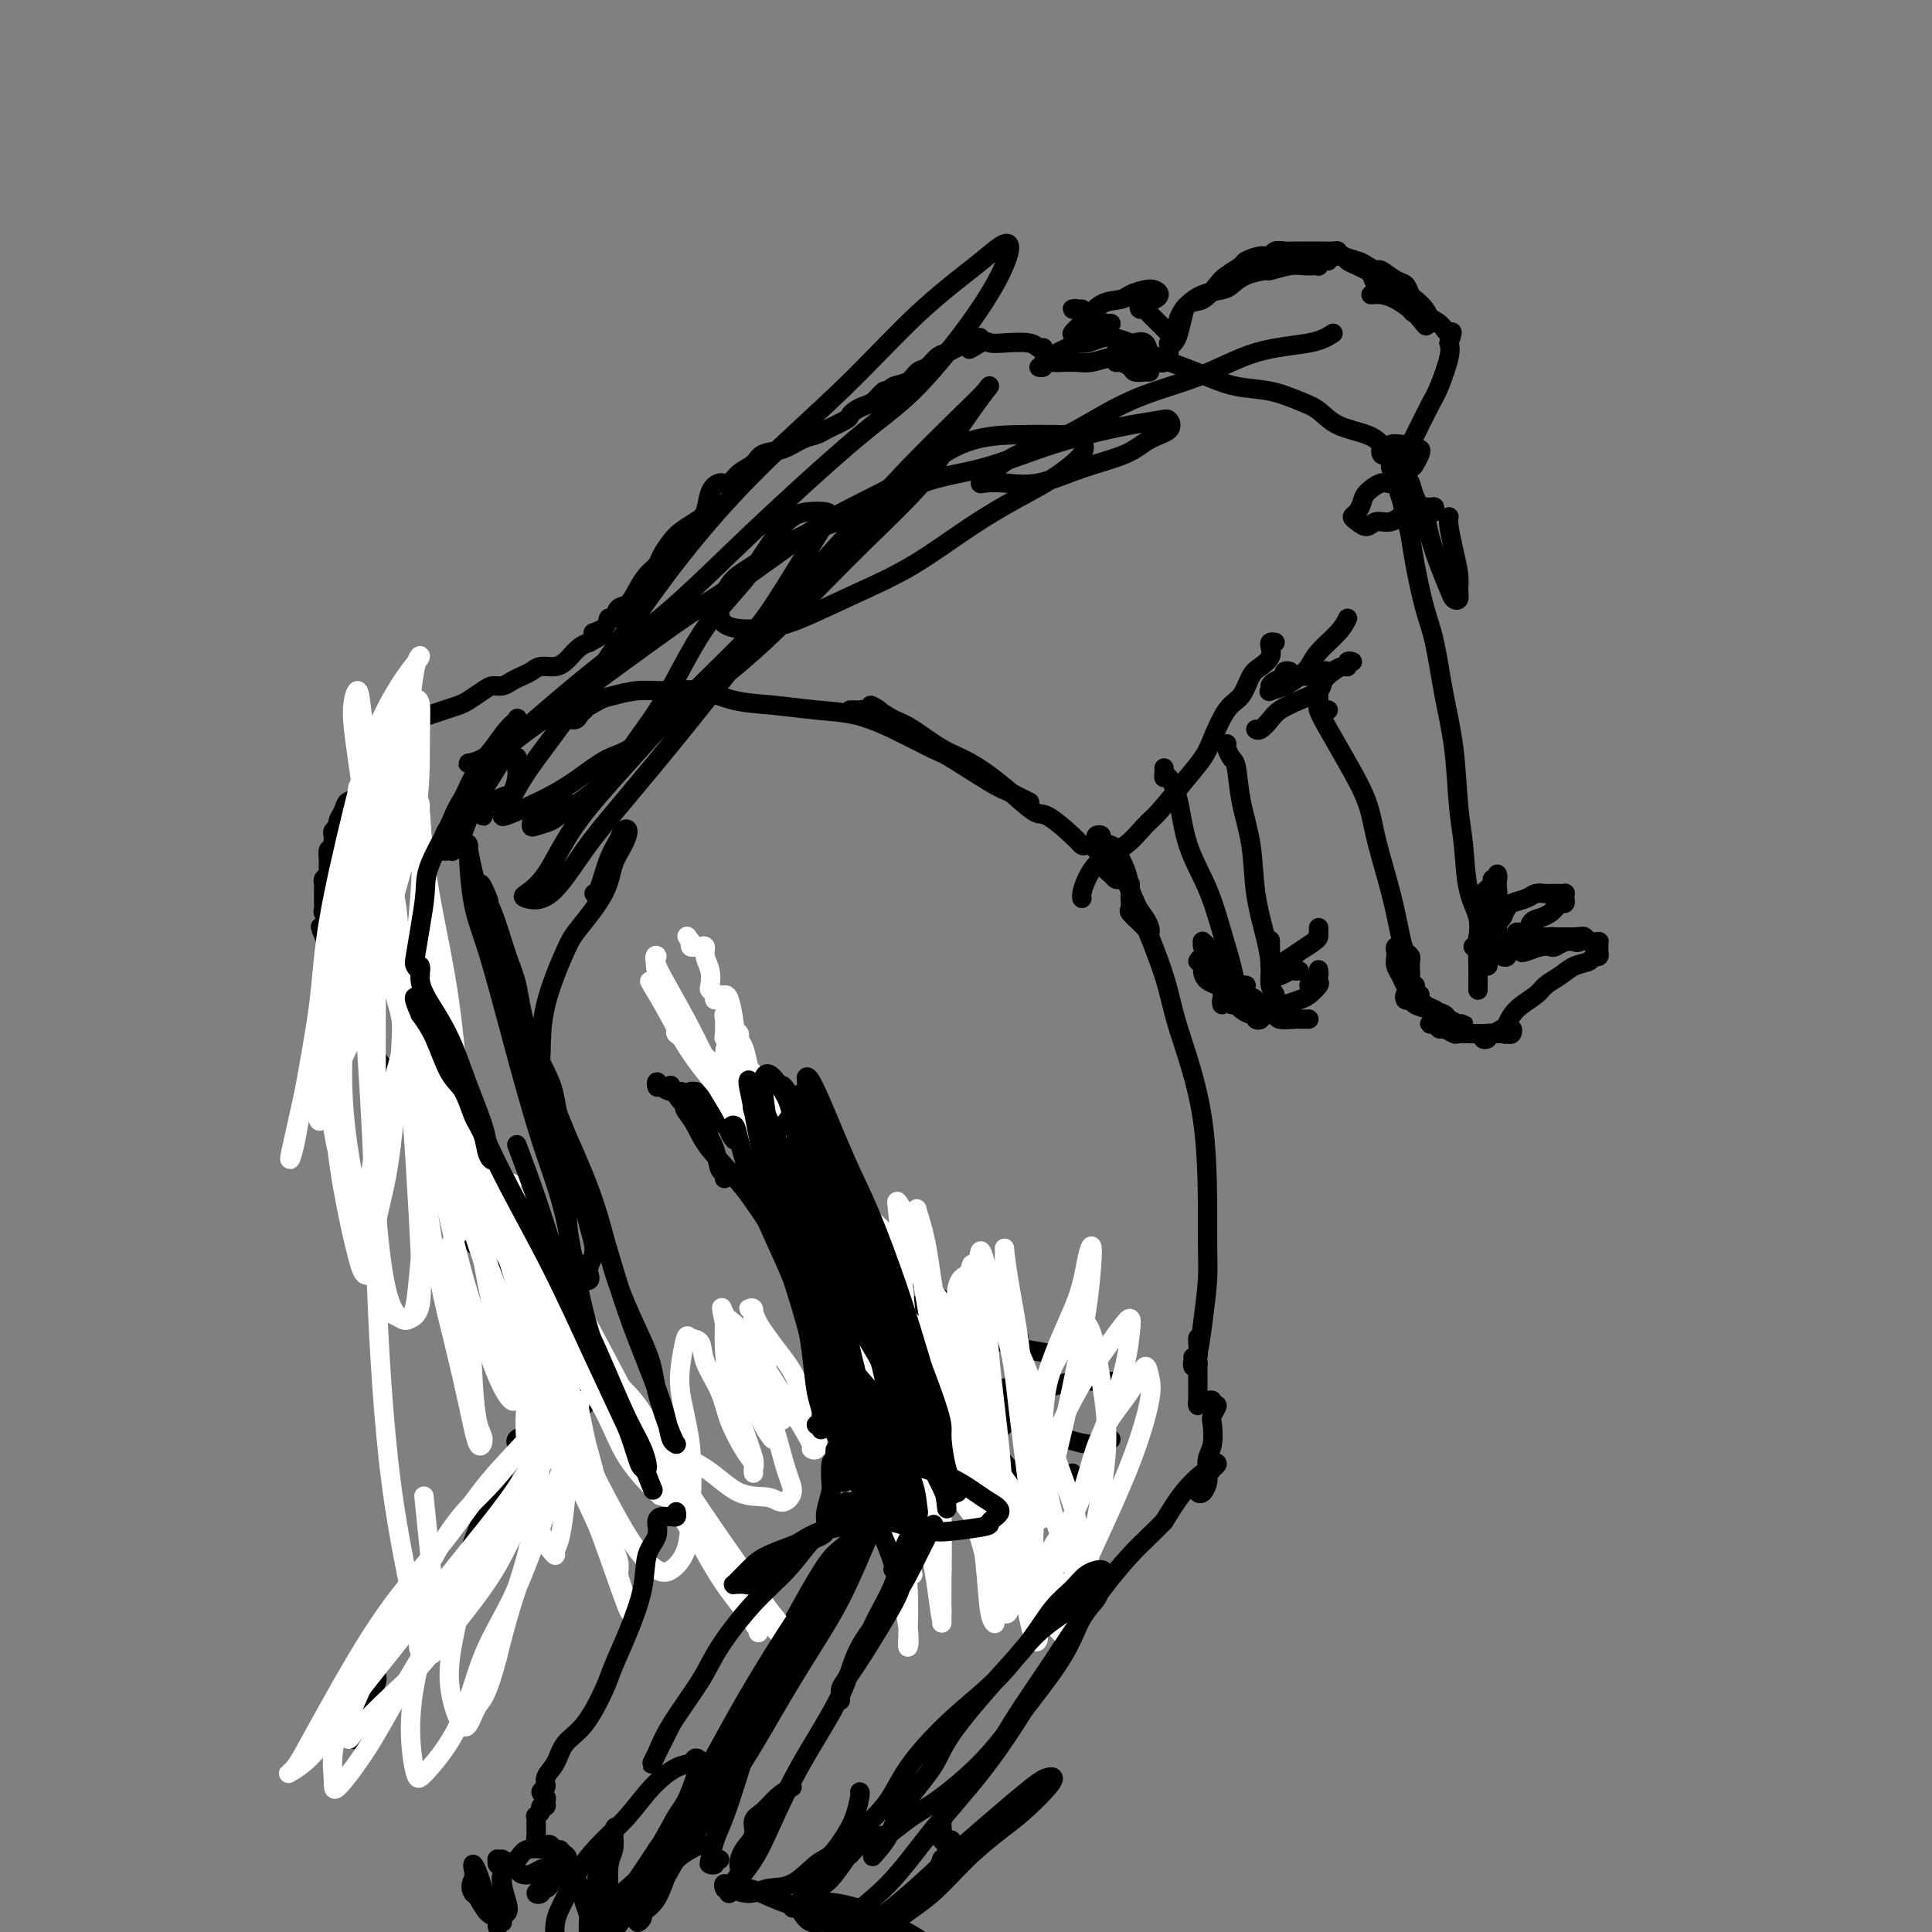 <svg viewBox='0 0 400 400' version='1.1' xmlns='http://www.w3.org/2000/svg' xmlns:xlink='http://www.w3.org/1999/xlink'><rect x="0" y="0" width="400" height="400" fill="#808080" stroke="none"/><g fill='none' stroke='#000000' stroke-width='4' stroke-linecap='round' stroke-linejoin='round'><path d='M74,359c-0.534,0.399 -1.067,0.798 -1,1c0.067,0.202 0.736,0.206 1,0c0.264,-0.206 0.125,-0.623 0,-1c-0.125,-0.377 -0.235,-0.713 0,-1c0.235,-0.287 0.817,-0.524 1,-1c0.183,-0.476 -0.032,-1.189 0,-2c0.032,-0.811 0.311,-1.719 1,-3c0.689,-1.281 1.787,-2.934 2,-4c0.213,-1.066 -0.460,-1.545 0,-3c0.460,-1.455 2.051,-3.885 3,-5c0.949,-1.115 1.255,-0.916 2,-2c0.745,-1.084 1.930,-3.452 3,-5c1.070,-1.548 2.026,-2.275 3,-3c0.974,-0.725 1.965,-1.448 3,-2c1.035,-0.552 2.112,-0.932 3,-2c0.888,-1.068 1.586,-2.824 2,-4c0.414,-1.176 0.546,-1.771 1,-3c0.454,-1.229 1.232,-3.090 2,-5c0.768,-1.910 1.528,-3.867 2,-5c0.472,-1.133 0.658,-1.442 1,-2c0.342,-0.558 0.842,-1.365 1,-2c0.158,-0.635 -0.024,-1.098 0,-1c0.024,0.098 0.254,0.758 0,1c-0.254,0.242 -0.991,0.065 -1,0c-0.009,-0.065 0.712,-0.019 1,0c0.288,0.019 0.144,0.009 0,0'/><path d='M108,298c-0.419,-0.107 -0.838,-0.214 -1,0c-0.162,0.214 -0.066,0.749 0,1c0.066,0.251 0.101,0.218 0,0c-0.101,-0.218 -0.337,-0.622 0,-1c0.337,-0.378 1.246,-0.731 2,-1c0.754,-0.269 1.353,-0.453 2,-1c0.647,-0.547 1.343,-1.457 2,-2c0.657,-0.543 1.276,-0.720 2,-1c0.724,-0.280 1.553,-0.665 2,-1c0.447,-0.335 0.513,-0.622 1,-1c0.487,-0.378 1.397,-0.847 2,-1c0.603,-0.153 0.901,0.012 1,0c0.099,-0.012 0.000,-0.199 0,0c-0.000,0.199 0.098,0.786 0,1c-0.098,0.214 -0.393,0.057 -1,0c-0.607,-0.057 -1.525,-0.014 -2,0c-0.475,0.014 -0.505,-0.000 -1,0c-0.495,0.000 -1.453,0.015 -2,0c-0.547,-0.015 -0.683,-0.060 -1,0c-0.317,0.060 -0.814,0.223 -1,0c-0.186,-0.223 -0.060,-0.834 0,-1c0.060,-0.166 0.055,0.113 0,0c-0.055,-0.113 -0.159,-0.618 0,-1c0.159,-0.382 0.581,-0.641 1,-1c0.419,-0.359 0.834,-0.817 1,-1c0.166,-0.183 0.083,-0.092 0,0'/><path d='M119,284c-0.453,-0.122 -0.906,-0.244 -1,0c-0.094,0.244 0.172,0.854 0,1c-0.172,0.146 -0.781,-0.171 -1,0c-0.219,0.171 -0.048,0.832 0,1c0.048,0.168 -0.027,-0.155 0,0c0.027,0.155 0.155,0.789 0,1c-0.155,0.211 -0.592,-0.000 -1,0c-0.408,0.000 -0.785,0.211 -1,0c-0.215,-0.211 -0.266,-0.845 0,-1c0.266,-0.155 0.848,0.169 1,0c0.152,-0.169 -0.128,-0.830 0,-1c0.128,-0.170 0.664,0.150 1,0c0.336,-0.150 0.472,-0.770 1,-1c0.528,-0.230 1.448,-0.071 2,0c0.552,0.071 0.737,0.054 1,0c0.263,-0.054 0.604,-0.144 1,0c0.396,0.144 0.849,0.522 1,1c0.151,0.478 0.002,1.056 0,1c-0.002,-0.056 0.144,-0.747 0,-1c-0.144,-0.253 -0.577,-0.068 -1,0c-0.423,0.068 -0.835,0.019 -1,0c-0.165,-0.019 -0.082,-0.010 0,0'/><path d='M117,281c-0.390,-0.267 -0.780,-0.534 -1,-1c-0.220,-0.466 -0.270,-1.132 -1,-2c-0.730,-0.868 -2.140,-1.940 -3,-3c-0.860,-1.060 -1.169,-2.109 -2,-3c-0.831,-0.891 -2.182,-1.622 -3,-3c-0.818,-1.378 -1.102,-3.401 -2,-5c-0.898,-1.599 -2.412,-2.774 -4,-4c-1.588,-1.226 -3.252,-2.502 -4,-4c-0.748,-1.498 -0.581,-3.217 -1,-4c-0.419,-0.783 -1.423,-0.629 -2,-1c-0.577,-0.371 -0.728,-1.266 -1,-2c-0.272,-0.734 -0.665,-1.305 -1,-2c-0.335,-0.695 -0.611,-1.513 -1,-2c-0.389,-0.487 -0.892,-0.644 -1,-1c-0.108,-0.356 0.178,-0.911 0,-1c-0.178,-0.089 -0.819,0.289 -1,0c-0.181,-0.289 0.097,-1.246 0,-2c-0.097,-0.754 -0.568,-1.306 -1,-2c-0.432,-0.694 -0.826,-1.529 -1,-2c-0.174,-0.471 -0.128,-0.579 0,-1c0.128,-0.421 0.339,-1.155 0,-2c-0.339,-0.845 -1.226,-1.800 -2,-3c-0.774,-1.200 -1.434,-2.646 -2,-4c-0.566,-1.354 -1.040,-2.617 -2,-4c-0.960,-1.383 -2.408,-2.887 -3,-4c-0.592,-1.113 -0.329,-1.835 -1,-3c-0.671,-1.165 -2.275,-2.773 -3,-4c-0.725,-1.227 -0.572,-2.073 -1,-3c-0.428,-0.927 -1.439,-1.936 -2,-3c-0.561,-1.064 -0.672,-2.183 -1,-3c-0.328,-0.817 -0.872,-1.332 -1,-2c-0.128,-0.668 0.162,-1.488 0,-2c-0.162,-0.512 -0.774,-0.715 -1,-1c-0.226,-0.285 -0.064,-0.653 0,-1c0.064,-0.347 0.032,-0.674 0,-1'/><path d='M68,196c-3.249,-7.510 -0.871,-2.786 0,-1c0.871,1.786 0.233,0.633 0,0c-0.233,-0.633 -0.063,-0.747 0,-1c0.063,-0.253 0.018,-0.646 0,-1c-0.018,-0.354 -0.009,-0.668 0,-1c0.009,-0.332 0.016,-0.680 0,-1c-0.016,-0.320 -0.057,-0.611 0,-1c0.057,-0.389 0.211,-0.878 0,-1c-0.211,-0.122 -0.789,0.121 -1,0c-0.211,-0.121 -0.057,-0.606 0,-1c0.057,-0.394 0.015,-0.697 0,-1c-0.015,-0.303 -0.004,-0.606 0,-1c0.004,-0.394 -0.000,-0.879 0,-1c0.000,-0.121 0.004,0.122 0,0c-0.004,-0.122 -0.015,-0.609 0,-1c0.015,-0.391 0.057,-0.685 0,-1c-0.057,-0.315 -0.212,-0.652 0,-1c0.212,-0.348 0.792,-0.706 1,-1c0.208,-0.294 0.046,-0.522 0,-1c-0.046,-0.478 0.026,-1.206 0,-2c-0.026,-0.794 -0.150,-1.656 0,-2c0.150,-0.344 0.575,-0.172 1,0'/><path d='M69,176c0.156,-3.273 0.046,-1.454 0,-1c-0.046,0.454 -0.027,-0.455 0,-1c0.027,-0.545 0.063,-0.726 0,-1c-0.063,-0.274 -0.225,-0.641 0,-1c0.225,-0.359 0.837,-0.710 1,-1c0.163,-0.290 -0.122,-0.520 0,-1c0.122,-0.480 0.652,-1.210 1,-2c0.348,-0.790 0.514,-1.639 1,-2c0.486,-0.361 1.291,-0.235 2,-1c0.709,-0.765 1.320,-2.422 2,-4c0.680,-1.578 1.427,-3.077 2,-4c0.573,-0.923 0.971,-1.269 2,-2c1.029,-0.731 2.688,-1.845 4,-3c1.312,-1.155 2.276,-2.350 3,-3c0.724,-0.650 1.209,-0.755 2,-1c0.791,-0.245 1.888,-0.630 3,-1c1.112,-0.370 2.237,-0.725 3,-1c0.763,-0.275 1.163,-0.469 2,-1c0.837,-0.531 2.111,-1.399 3,-2c0.889,-0.601 1.393,-0.934 2,-1c0.607,-0.066 1.316,0.136 2,0c0.684,-0.136 1.341,-0.610 2,-1c0.659,-0.390 1.318,-0.696 2,-1c0.682,-0.304 1.386,-0.605 2,-1c0.614,-0.395 1.137,-0.883 2,-1c0.863,-0.117 2.065,0.137 3,0c0.935,-0.137 1.601,-0.666 2,-1c0.399,-0.334 0.530,-0.475 1,-1c0.470,-0.525 1.277,-1.436 2,-2c0.723,-0.564 1.361,-0.782 2,-1'/><path d='M122,133c5.532,-2.902 1.863,-2.158 1,-2c-0.863,0.158 1.081,-0.271 2,-1c0.919,-0.729 0.813,-1.759 1,-2c0.187,-0.241 0.669,0.308 1,0c0.331,-0.308 0.512,-1.472 1,-2c0.488,-0.528 1.282,-0.419 2,-1c0.718,-0.581 1.362,-1.850 2,-3c0.638,-1.150 1.272,-2.181 2,-3c0.728,-0.819 1.549,-1.427 2,-2c0.451,-0.573 0.530,-1.110 1,-2c0.470,-0.890 1.329,-2.132 2,-3c0.671,-0.868 1.152,-1.361 2,-2c0.848,-0.639 2.062,-1.423 3,-2c0.938,-0.577 1.601,-0.945 2,-2c0.399,-1.055 0.534,-2.796 1,-4c0.466,-1.204 1.264,-1.871 2,-2c0.736,-0.129 1.410,0.279 2,0c0.590,-0.279 1.095,-1.244 2,-2c0.905,-0.756 2.211,-1.302 3,-2c0.789,-0.698 1.063,-1.548 2,-2c0.937,-0.452 2.538,-0.506 4,-1c1.462,-0.494 2.783,-1.428 4,-2c1.217,-0.572 2.328,-0.783 3,-1c0.672,-0.217 0.904,-0.440 2,-1c1.096,-0.560 3.056,-1.458 4,-2c0.944,-0.542 0.872,-0.727 1,-1c0.128,-0.273 0.454,-0.632 1,-1c0.546,-0.368 1.310,-0.743 2,-1c0.690,-0.257 1.305,-0.396 2,-1c0.695,-0.604 1.470,-1.671 2,-2c0.530,-0.329 0.813,0.082 1,0c0.187,-0.082 0.277,-0.656 1,-1c0.723,-0.344 2.081,-0.459 3,-1c0.919,-0.541 1.401,-1.507 2,-2c0.599,-0.493 1.315,-0.514 2,-1c0.685,-0.486 1.338,-1.439 2,-2c0.662,-0.561 1.332,-0.732 2,-1c0.668,-0.268 1.334,-0.634 2,-1'/><path d='M198,72c8.163,-4.271 4.071,-0.949 3,0c-1.071,0.949 0.879,-0.474 2,-1c1.121,-0.526 1.414,-0.155 2,0c0.586,0.155 1.464,0.094 3,0c1.536,-0.094 3.731,-0.221 5,0c1.269,0.221 1.611,0.790 2,1c0.389,0.210 0.825,0.060 1,0c0.175,-0.060 0.087,-0.030 0,0'/><path d='M121,147c-0.363,0.299 -0.727,0.598 -1,1c-0.273,0.402 -0.456,0.906 -1,1c-0.544,0.094 -1.449,-0.223 -2,0c-0.551,0.223 -0.747,0.985 -1,1c-0.253,0.015 -0.564,-0.718 -1,-1c-0.436,-0.282 -0.999,-0.112 -1,0c-0.001,0.112 0.559,0.167 1,0c0.441,-0.167 0.763,-0.555 1,-1c0.237,-0.445 0.389,-0.946 1,-1c0.611,-0.054 1.679,0.340 3,0c1.321,-0.340 2.893,-1.413 4,-2c1.107,-0.587 1.749,-0.686 3,-1c1.251,-0.314 3.111,-0.841 5,-1c1.889,-0.159 3.808,0.052 6,0c2.192,-0.052 4.656,-0.366 7,0c2.344,0.366 4.566,1.412 7,2c2.434,0.588 5.079,0.718 8,1c2.921,0.282 6.118,0.716 9,1c2.882,0.284 5.450,0.419 8,1c2.550,0.581 5.082,1.609 8,3c2.918,1.391 6.223,3.146 8,4c1.777,0.854 2.025,0.807 4,2c1.975,1.193 5.678,3.626 8,5c2.322,1.374 3.263,1.689 4,2c0.737,0.311 1.270,0.620 2,1c0.730,0.380 1.658,0.833 2,1c0.342,0.167 0.098,0.048 0,0c-0.098,-0.048 -0.049,-0.024 0,0'/><path d='M224,64c-0.286,-0.009 -0.572,-0.017 -1,0c-0.428,0.017 -0.999,0.060 -1,0c-0.001,-0.060 0.566,-0.223 1,0c0.434,0.223 0.733,0.830 1,1c0.267,0.170 0.503,-0.098 1,0c0.497,0.098 1.257,0.562 2,1c0.743,0.438 1.469,0.849 2,1c0.531,0.151 0.866,0.043 1,0c0.134,-0.043 0.067,-0.022 0,0'/><path d='M230,67c-0.355,0.022 -0.710,0.044 -1,0c-0.290,-0.044 -0.514,-0.153 -1,0c-0.486,0.153 -1.233,0.570 -2,1c-0.767,0.430 -1.552,0.875 -2,1c-0.448,0.125 -0.557,-0.068 -1,0c-0.443,0.068 -1.219,0.397 -1,0c0.219,-0.397 1.433,-1.521 2,-2c0.567,-0.479 0.487,-0.314 1,-1c0.513,-0.686 1.618,-2.223 3,-3c1.382,-0.777 3.040,-0.794 4,-1c0.960,-0.206 1.221,-0.601 2,-1c0.779,-0.399 2.076,-0.800 3,-1c0.924,-0.200 1.474,-0.198 2,0c0.526,0.198 1.027,0.592 1,1c-0.027,0.408 -0.582,0.831 -1,1c-0.418,0.169 -0.697,0.083 -1,0c-0.303,-0.083 -0.628,-0.163 -1,0c-0.372,0.163 -0.791,0.567 -1,1c-0.209,0.433 -0.207,0.893 0,1c0.207,0.107 0.620,-0.139 1,0c0.380,0.139 0.729,0.664 1,1c0.271,0.336 0.464,0.482 1,1c0.536,0.518 1.413,1.409 2,2c0.587,0.591 0.882,0.883 1,1c0.118,0.117 0.059,0.058 0,0'/><path d='M242,72c0.021,-0.468 0.043,-0.935 0,-1c-0.043,-0.065 -0.150,0.273 0,0c0.150,-0.273 0.556,-1.156 1,-2c0.444,-0.844 0.924,-1.647 1,-2c0.076,-0.353 -0.252,-0.254 0,-1c0.252,-0.746 1.084,-2.336 2,-3c0.916,-0.664 1.917,-0.401 3,-1c1.083,-0.599 2.247,-2.059 3,-3c0.753,-0.941 1.095,-1.361 2,-2c0.905,-0.639 2.374,-1.495 3,-2c0.626,-0.505 0.408,-0.657 1,-1c0.592,-0.343 1.993,-0.877 3,-1c1.007,-0.123 1.622,0.163 2,0c0.378,-0.163 0.521,-0.776 1,-1c0.479,-0.224 1.294,-0.060 2,0c0.706,0.060 1.302,0.016 2,0c0.698,-0.016 1.498,-0.004 2,0c0.502,0.004 0.707,0.001 1,0c0.293,-0.001 0.674,-0.000 1,0c0.326,0.000 0.599,-0.001 1,0c0.401,0.001 0.932,0.003 1,0c0.068,-0.003 -0.326,-0.012 0,0c0.326,0.012 1.371,0.044 2,0c0.629,-0.044 0.841,-0.165 1,0c0.159,0.165 0.264,0.617 1,1c0.736,0.383 2.102,0.698 3,1c0.898,0.302 1.330,0.591 2,1c0.670,0.409 1.580,0.940 2,1c0.420,0.060 0.349,-0.350 1,0c0.651,0.350 2.023,1.458 3,2c0.977,0.542 1.558,0.516 2,1c0.442,0.484 0.746,1.478 1,2c0.254,0.522 0.458,0.571 1,1c0.542,0.429 1.424,1.239 2,2c0.576,0.761 0.847,1.474 1,2c0.153,0.526 0.186,0.865 0,1c-0.186,0.135 -0.593,0.068 -1,0'/><path d='M295,67c0.749,1.220 -0.380,-0.232 -1,-1c-0.620,-0.768 -0.732,-0.854 -1,-1c-0.268,-0.146 -0.691,-0.353 -1,-1c-0.309,-0.647 -0.503,-1.735 -1,-2c-0.497,-0.265 -1.298,0.294 -2,0c-0.702,-0.294 -1.304,-1.441 -2,-2c-0.696,-0.559 -1.486,-0.531 -2,-1c-0.514,-0.469 -0.754,-1.436 -1,-2c-0.246,-0.564 -0.500,-0.726 -1,-1c-0.500,-0.274 -1.247,-0.662 -2,-1c-0.753,-0.338 -1.512,-0.628 -2,-1c-0.488,-0.372 -0.704,-0.828 -1,-1c-0.296,-0.172 -0.670,-0.061 -1,0c-0.330,0.061 -0.614,0.073 -1,0c-0.386,-0.073 -0.873,-0.230 -1,0c-0.127,0.230 0.107,0.846 0,1c-0.107,0.154 -0.556,-0.155 -1,0c-0.444,0.155 -0.883,0.772 -1,1c-0.117,0.228 0.087,0.065 0,0c-0.087,-0.065 -0.465,-0.032 -1,0c-0.535,0.032 -1.228,0.063 -2,0c-0.772,-0.063 -1.625,-0.220 -3,0c-1.375,0.220 -3.273,0.819 -4,1c-0.727,0.181 -0.284,-0.055 -1,0c-0.716,0.055 -2.591,0.399 -4,1c-1.409,0.601 -2.352,1.457 -3,2c-0.648,0.543 -1.000,0.772 -2,1c-1.000,0.228 -2.649,0.456 -4,1c-1.351,0.544 -2.405,1.402 -3,2c-0.595,0.598 -0.733,0.934 -1,2c-0.267,1.066 -0.664,2.863 -1,4c-0.336,1.137 -0.611,1.615 -1,2c-0.389,0.385 -0.893,0.678 -1,1c-0.107,0.322 0.181,0.672 0,1c-0.181,0.328 -0.832,0.634 -1,1c-0.168,0.366 0.147,0.791 0,1c-0.147,0.209 -0.756,0.203 -1,0c-0.244,-0.203 -0.122,-0.601 0,-1'/><path d='M240,74c-1.566,2.040 -0.981,0.638 -1,0c-0.019,-0.638 -0.641,-0.514 -1,-1c-0.359,-0.486 -0.455,-1.581 -1,-2c-0.545,-0.419 -1.539,-0.161 -2,0c-0.461,0.161 -0.389,0.224 -1,0c-0.611,-0.224 -1.907,-0.737 -3,-1c-1.093,-0.263 -1.984,-0.278 -3,0c-1.016,0.278 -2.156,0.848 -3,1c-0.844,0.152 -1.392,-0.113 -2,0c-0.608,0.113 -1.277,0.604 -2,1c-0.723,0.396 -1.499,0.699 -2,1c-0.501,0.301 -0.728,0.602 -1,1c-0.272,0.398 -0.591,0.892 -1,1c-0.409,0.108 -0.910,-0.171 -1,0c-0.090,0.171 0.231,0.792 0,1c-0.231,0.208 -1.013,0.003 -1,0c0.013,-0.003 0.822,0.195 1,0c0.178,-0.195 -0.274,-0.783 0,-1c0.274,-0.217 1.273,-0.062 2,0c0.727,0.062 1.181,0.031 2,0c0.819,-0.031 2.005,-0.062 3,0c0.995,0.062 1.801,0.216 3,0c1.199,-0.216 2.791,-0.804 4,-1c1.209,-0.196 2.035,-0.001 3,0c0.965,0.001 2.067,-0.192 3,0c0.933,0.192 1.695,0.769 2,1c0.305,0.231 0.152,0.115 0,0'/><path d='M238,77c-0.212,-0.022 -0.425,-0.044 -1,0c-0.575,0.044 -1.513,0.153 -2,0c-0.487,-0.153 -0.525,-0.566 -1,-1c-0.475,-0.434 -1.388,-0.887 -2,-1c-0.612,-0.113 -0.924,0.113 -1,0c-0.076,-0.113 0.085,-0.564 0,-1c-0.085,-0.436 -0.414,-0.857 0,-1c0.414,-0.143 1.572,-0.008 2,0c0.428,0.008 0.128,-0.110 1,0c0.872,0.110 2.917,0.448 5,1c2.083,0.552 4.206,1.317 6,2c1.794,0.683 3.260,1.284 5,2c1.740,0.716 3.754,1.546 6,2c2.246,0.454 4.723,0.530 7,1c2.277,0.470 4.354,1.334 6,2c1.646,0.666 2.861,1.135 4,2c1.139,0.865 2.203,2.127 4,3c1.797,0.873 4.326,1.358 6,2c1.674,0.642 2.491,1.443 3,2c0.509,0.557 0.710,0.871 1,1c0.290,0.129 0.670,0.072 1,0c0.330,-0.072 0.610,-0.158 1,0c0.390,0.158 0.889,0.560 1,1c0.111,0.440 -0.166,0.916 0,1c0.166,0.084 0.777,-0.225 1,0c0.223,0.225 0.060,0.984 0,1c-0.060,0.016 -0.017,-0.710 0,-1c0.017,-0.290 0.009,-0.145 0,0'/><path d='M300,107c-0.082,0.411 -0.165,0.821 0,2c0.165,1.179 0.577,3.126 1,5c0.423,1.874 0.857,3.675 1,5c0.143,1.325 -0.006,2.173 0,3c0.006,0.827 0.166,1.631 0,2c-0.166,0.369 -0.659,0.301 -1,0c-0.341,-0.301 -0.529,-0.835 -1,-2c-0.471,-1.165 -1.226,-2.960 -2,-5c-0.774,-2.040 -1.569,-4.325 -2,-6c-0.431,-1.675 -0.498,-2.739 -1,-4c-0.502,-1.261 -1.440,-2.720 -2,-4c-0.560,-1.280 -0.741,-2.382 -1,-3c-0.259,-0.618 -0.595,-0.753 -1,-1c-0.405,-0.247 -0.879,-0.605 -1,-1c-0.121,-0.395 0.110,-0.828 0,-1c-0.110,-0.172 -0.562,-0.084 -1,0c-0.438,0.084 -0.863,0.162 -1,0c-0.137,-0.162 0.012,-0.566 0,-1c-0.012,-0.434 -0.185,-0.898 0,-1c0.185,-0.102 0.729,0.158 1,0c0.271,-0.158 0.268,-0.734 0,-1c-0.268,-0.266 -0.800,-0.222 -1,0c-0.200,0.222 -0.069,0.621 0,1c0.069,0.379 0.074,0.737 0,1c-0.074,0.263 -0.227,0.432 0,1c0.227,0.568 0.834,1.534 1,2c0.166,0.466 -0.109,0.433 0,1c0.109,0.567 0.603,1.733 1,3c0.397,1.267 0.699,2.633 1,4'/><path d='M291,107c0.655,2.370 0.794,2.794 1,4c0.206,1.206 0.479,3.194 1,6c0.521,2.806 1.291,6.430 2,9c0.709,2.570 1.356,4.087 2,7c0.644,2.913 1.285,7.222 2,11c0.715,3.778 1.506,7.023 2,11c0.494,3.977 0.693,8.684 1,12c0.307,3.316 0.723,5.241 1,8c0.277,2.759 0.414,6.354 1,9c0.586,2.646 1.621,4.344 2,6c0.379,1.656 0.102,3.271 0,5c-0.102,1.729 -0.027,3.574 0,5c0.027,1.426 0.007,2.434 0,3c-0.007,0.566 -0.002,0.691 0,1c0.002,0.309 0.001,0.803 0,1c-0.001,0.197 -0.000,0.099 0,0'/><path d='M305,196c0.455,-0.088 0.910,-0.177 1,0c0.090,0.177 -0.187,0.618 0,1c0.187,0.382 0.836,0.703 1,1c0.164,0.297 -0.156,0.571 0,1c0.156,0.429 0.789,1.015 1,1c0.211,-0.015 0.000,-0.630 0,-1c-0.000,-0.370 0.210,-0.496 0,-1c-0.210,-0.504 -0.842,-1.385 -1,-2c-0.158,-0.615 0.157,-0.963 0,-1c-0.157,-0.037 -0.785,0.238 -1,0c-0.215,-0.238 -0.016,-0.988 0,-1c0.016,-0.012 -0.150,0.714 0,1c0.150,0.286 0.617,0.132 1,0c0.383,-0.132 0.682,-0.242 1,0c0.318,0.242 0.657,0.836 1,1c0.343,0.164 0.691,-0.104 1,0c0.309,0.104 0.577,0.578 1,1c0.423,0.422 0.999,0.793 1,1c0.001,0.207 -0.574,0.252 -1,0c-0.426,-0.252 -0.702,-0.799 -1,-1c-0.298,-0.201 -0.619,-0.054 -1,0c-0.381,0.054 -0.823,0.015 -1,0c-0.177,-0.015 -0.088,-0.008 0,0'/><path d='M297,209c-0.754,-0.309 -1.507,-0.617 -2,-1c-0.493,-0.383 -0.724,-0.839 -1,-1c-0.276,-0.161 -0.597,-0.025 -1,0c-0.403,0.025 -0.889,-0.061 -1,0c-0.111,0.061 0.154,0.268 0,0c-0.154,-0.268 -0.726,-1.011 -1,-1c-0.274,0.011 -0.248,0.777 0,1c0.248,0.223 0.720,-0.095 1,0c0.280,0.095 0.370,0.604 1,1c0.630,0.396 1.800,0.681 3,1c1.200,0.319 2.432,0.674 3,1c0.568,0.326 0.474,0.623 1,1c0.526,0.377 1.673,0.833 2,1c0.327,0.167 -0.164,0.045 0,0c0.164,-0.045 0.984,-0.012 1,0c0.016,0.012 -0.773,0.003 -1,0c-0.227,-0.003 0.108,-0.001 0,0c-0.108,0.001 -0.661,0.001 -1,0c-0.339,-0.001 -0.466,-0.001 -1,0c-0.534,0.001 -1.474,0.004 -2,0c-0.526,-0.004 -0.636,-0.016 -1,0c-0.364,0.016 -0.980,0.061 -1,0c-0.020,-0.061 0.556,-0.226 1,0c0.444,0.226 0.756,0.845 1,1c0.244,0.155 0.422,-0.155 1,0c0.578,0.155 1.558,0.774 2,1c0.442,0.226 0.346,0.060 1,0c0.654,-0.060 2.059,-0.015 3,0c0.941,0.015 1.419,-0.001 2,0c0.581,0.001 1.267,0.018 2,0c0.733,-0.018 1.514,-0.071 2,0c0.486,0.071 0.677,0.266 1,0c0.323,-0.266 0.779,-0.995 1,-1c0.221,-0.005 0.206,0.713 0,1c-0.206,0.287 -0.603,0.144 -1,0'/><path d='M312,214c1.523,0.001 -0.171,0.004 -1,0c-0.829,-0.004 -0.793,-0.014 -1,0c-0.207,0.014 -0.659,0.052 -1,0c-0.341,-0.052 -0.573,-0.195 -1,0c-0.427,0.195 -1.050,0.728 -1,1c0.050,0.272 0.773,0.282 1,0c0.227,-0.282 -0.040,-0.855 0,-1c0.040,-0.145 0.389,0.137 1,0c0.611,-0.137 1.486,-0.694 2,-1c0.514,-0.306 0.669,-0.361 1,-1c0.331,-0.639 0.840,-1.863 2,-3c1.160,-1.137 2.973,-2.188 4,-3c1.027,-0.812 1.269,-1.384 2,-2c0.731,-0.616 1.951,-1.274 3,-2c1.049,-0.726 1.927,-1.519 3,-2c1.073,-0.481 2.340,-0.650 3,-1c0.660,-0.350 0.713,-0.881 1,-1c0.287,-0.119 0.809,0.175 1,0c0.191,-0.175 0.052,-0.817 0,-1c-0.052,-0.183 -0.017,0.094 0,0c0.017,-0.094 0.016,-0.560 0,-1c-0.016,-0.440 -0.045,-0.854 0,-1c0.045,-0.146 0.165,-0.025 0,0c-0.165,0.025 -0.615,-0.046 -1,0c-0.385,0.046 -0.705,0.208 -1,0c-0.295,-0.208 -0.564,-0.788 -1,-1c-0.436,-0.212 -1.041,-0.057 -2,0c-0.959,0.057 -2.274,0.016 -3,0c-0.726,-0.016 -0.863,-0.008 -1,0'/><path d='M322,194c-1.962,-0.302 -2.367,0.442 -3,1c-0.633,0.558 -1.495,0.930 -2,1c-0.505,0.070 -0.654,-0.164 -1,0c-0.346,0.164 -0.889,0.724 -1,1c-0.111,0.276 0.211,0.266 1,0c0.789,-0.266 2.047,-0.790 3,-1c0.953,-0.210 1.603,-0.108 2,0c0.397,0.108 0.542,0.221 1,0c0.458,-0.221 1.231,-0.777 2,-1c0.769,-0.223 1.535,-0.112 2,0c0.465,0.112 0.629,0.226 1,0c0.371,-0.226 0.948,-0.793 1,-1c0.052,-0.207 -0.422,-0.056 -1,0c-0.578,0.056 -1.261,0.015 -2,0c-0.739,-0.015 -1.536,-0.004 -2,0c-0.464,0.004 -0.597,-0.000 -1,0c-0.403,0.000 -1.077,0.004 -2,0c-0.923,-0.004 -2.094,-0.015 -3,0c-0.906,0.015 -1.545,0.058 -2,0c-0.455,-0.058 -0.726,-0.216 -1,0c-0.274,0.216 -0.553,0.805 -1,1c-0.447,0.195 -1.064,-0.005 -1,0c0.064,0.005 0.809,0.213 1,0c0.191,-0.213 -0.171,-0.849 0,-1c0.171,-0.151 0.875,0.181 1,0c0.125,-0.181 -0.328,-0.874 0,-1c0.328,-0.126 1.436,0.317 2,0c0.564,-0.317 0.584,-1.394 1,-2c0.416,-0.606 1.227,-0.740 2,-1c0.773,-0.260 1.506,-0.646 2,-1c0.494,-0.354 0.747,-0.677 1,-1'/><path d='M322,188c1.193,-1.152 0.176,-1.030 0,-1c-0.176,0.030 0.489,-0.030 1,0c0.511,0.030 0.866,0.152 1,0c0.134,-0.152 0.046,-0.577 0,-1c-0.046,-0.423 -0.050,-0.845 0,-1c0.050,-0.155 0.154,-0.041 0,0c-0.154,0.041 -0.565,0.011 -1,0c-0.435,-0.011 -0.893,-0.004 -1,0c-0.107,0.004 0.138,0.004 0,0c-0.138,-0.004 -0.660,-0.012 -1,0c-0.340,0.012 -0.497,0.045 -1,0c-0.503,-0.045 -1.352,-0.167 -2,0c-0.648,0.167 -1.094,0.622 -2,1c-0.906,0.378 -2.271,0.679 -3,1c-0.729,0.321 -0.823,0.664 -1,1c-0.177,0.336 -0.439,0.667 -1,1c-0.561,0.333 -1.423,0.667 -2,1c-0.577,0.333 -0.869,0.664 -1,1c-0.131,0.336 -0.102,0.676 0,1c0.102,0.324 0.275,0.633 0,1c-0.275,0.367 -0.998,0.793 -1,1c-0.002,0.207 0.718,0.196 1,0c0.282,-0.196 0.127,-0.578 0,-1c-0.127,-0.422 -0.226,-0.882 0,-1c0.226,-0.118 0.778,0.108 1,0c0.222,-0.108 0.115,-0.551 0,-1c-0.115,-0.449 -0.237,-0.904 0,-1c0.237,-0.096 0.833,0.166 1,0c0.167,-0.166 -0.095,-0.762 0,-1c0.095,-0.238 0.548,-0.119 1,0'/><path d='M311,189c0.683,-0.590 0.391,0.434 0,1c-0.391,0.566 -0.880,0.673 -1,1c-0.120,0.327 0.129,0.873 0,1c-0.129,0.127 -0.637,-0.165 -1,0c-0.363,0.165 -0.582,0.787 -1,1c-0.418,0.213 -1.036,0.017 -1,0c0.036,-0.017 0.727,0.144 1,0c0.273,-0.144 0.130,-0.592 0,-1c-0.130,-0.408 -0.245,-0.777 0,-1c0.245,-0.223 0.850,-0.301 1,-1c0.150,-0.699 -0.156,-2.020 0,-3c0.156,-0.980 0.775,-1.617 1,-2c0.225,-0.383 0.056,-0.510 0,-1c-0.056,-0.490 -0.000,-1.344 0,-2c0.000,-0.656 -0.056,-1.115 0,-1c0.056,0.115 0.222,0.804 0,1c-0.222,0.196 -0.834,-0.101 -1,0c-0.166,0.101 0.113,0.602 0,1c-0.113,0.398 -0.618,0.694 -1,1c-0.382,0.306 -0.641,0.621 -1,1c-0.359,0.379 -0.817,0.823 -1,1c-0.183,0.177 -0.092,0.089 0,0'/><path d='M292,204c-0.340,0.180 -0.679,0.361 -1,0c-0.321,-0.361 -0.623,-1.263 -1,-2c-0.377,-0.737 -0.829,-1.309 -1,-2c-0.171,-0.691 -0.061,-1.502 0,-2c0.061,-0.498 0.072,-0.682 0,-1c-0.072,-0.318 -0.225,-0.769 0,-1c0.225,-0.231 0.830,-0.242 1,0c0.170,0.242 -0.096,0.737 0,1c0.096,0.263 0.552,0.296 1,1c0.448,0.704 0.886,2.081 1,3c0.114,0.919 -0.098,1.381 0,2c0.098,0.619 0.506,1.396 1,2c0.494,0.604 1.075,1.034 1,1c-0.075,-0.034 -0.805,-0.531 -1,-1c-0.195,-0.469 0.143,-0.909 0,-1c-0.143,-0.091 -0.769,0.168 -1,0c-0.231,-0.168 -0.066,-0.762 0,-1c0.066,-0.238 0.033,-0.119 0,0'/><path d='M292,200c-0.025,-0.330 -0.050,-0.659 0,-1c0.050,-0.341 0.175,-0.693 0,-1c-0.175,-0.307 -0.650,-0.568 -1,-1c-0.350,-0.432 -0.575,-1.036 -1,-3c-0.425,-1.964 -1.051,-5.288 -2,-9c-0.949,-3.712 -2.219,-7.813 -3,-11c-0.781,-3.187 -1.071,-5.459 -2,-8c-0.929,-2.541 -2.498,-5.351 -4,-8c-1.502,-2.649 -2.939,-5.138 -4,-7c-1.061,-1.862 -1.748,-3.099 -2,-4c-0.252,-0.901 -0.069,-1.467 0,-2c0.069,-0.533 0.022,-1.032 0,-1c-0.022,0.032 -0.021,0.597 0,1c0.021,0.403 0.062,0.644 0,1c-0.062,0.356 -0.227,0.827 0,1c0.227,0.173 0.844,0.046 1,0c0.156,-0.046 -0.150,-0.012 0,0c0.150,0.012 0.757,0.004 1,0c0.243,-0.004 0.121,-0.002 0,0'/><path d='M279,128c-0.442,0.894 -0.883,1.787 -2,3c-1.117,1.213 -2.909,2.745 -4,4c-1.091,1.255 -1.479,2.232 -2,3c-0.521,0.768 -1.173,1.326 -2,2c-0.827,0.674 -1.830,1.463 -3,2c-1.170,0.537 -2.509,0.821 -3,1c-0.491,0.179 -0.135,0.255 0,0c0.135,-0.255 0.047,-0.839 0,-1c-0.047,-0.161 -0.054,0.101 0,0c0.054,-0.101 0.168,-0.566 1,-1c0.832,-0.434 2.380,-0.838 3,-1c0.620,-0.162 0.310,-0.081 0,0'/><path d='M276,139c-0.304,0.030 -0.608,0.061 -1,0c-0.392,-0.061 -0.872,-0.212 -1,0c-0.128,0.212 0.096,0.789 0,1c-0.096,0.211 -0.513,0.058 -1,0c-0.487,-0.058 -1.046,-0.019 -2,0c-0.954,0.019 -2.305,0.019 -3,0c-0.695,-0.019 -0.736,-0.058 -1,0c-0.264,0.058 -0.751,0.211 -1,0c-0.249,-0.211 -0.259,-0.788 0,-1c0.259,-0.212 0.788,-0.061 1,0c0.212,0.061 0.106,0.030 0,0'/><path d='M280,137c-0.441,-0.118 -0.882,-0.236 -1,0c-0.118,0.236 0.087,0.826 0,1c-0.087,0.174 -0.466,-0.067 -1,0c-0.534,0.067 -1.225,0.441 -2,1c-0.775,0.559 -1.635,1.304 -2,2c-0.365,0.696 -0.234,1.343 -1,2c-0.766,0.657 -2.430,1.325 -4,2c-1.570,0.675 -3.048,1.358 -4,2c-0.952,0.642 -1.379,1.244 -2,2c-0.621,0.756 -1.436,1.665 -2,2c-0.564,0.335 -0.875,0.096 -1,0c-0.125,-0.096 -0.062,-0.048 0,0'/><path d='M264,133c-0.410,-0.067 -0.820,-0.133 -1,0c-0.180,0.133 -0.130,0.466 0,1c0.130,0.534 0.342,1.270 0,2c-0.342,0.730 -1.236,1.455 -2,2c-0.764,0.545 -1.397,0.910 -2,2c-0.603,1.090 -1.177,2.904 -2,4c-0.823,1.096 -1.893,1.473 -3,3c-1.107,1.527 -2.249,4.203 -3,6c-0.751,1.797 -1.112,2.715 -2,4c-0.888,1.285 -2.303,2.937 -4,5c-1.697,2.063 -3.677,4.537 -5,6c-1.323,1.463 -1.990,1.915 -3,3c-1.010,1.085 -2.362,2.802 -4,4c-1.638,1.198 -3.563,1.876 -5,3c-1.437,1.124 -2.385,2.693 -3,4c-0.615,1.307 -0.896,2.352 -1,3c-0.104,0.648 -0.030,0.899 0,1c0.030,0.101 0.015,0.050 0,0'/><path d='M234,183c0.004,0.789 0.008,1.577 0,2c-0.008,0.423 -0.027,0.480 0,1c0.027,0.520 0.102,1.503 0,2c-0.102,0.497 -0.381,0.509 0,1c0.381,0.491 1.421,1.461 2,2c0.579,0.539 0.699,0.647 1,1c0.301,0.353 0.785,0.952 1,1c0.215,0.048 0.161,-0.453 0,-1c-0.161,-0.547 -0.428,-1.138 -1,-2c-0.572,-0.862 -1.447,-1.996 -2,-3c-0.553,-1.004 -0.783,-1.880 -1,-3c-0.217,-1.120 -0.421,-2.486 -1,-4c-0.579,-1.514 -1.532,-3.177 -2,-4c-0.468,-0.823 -0.451,-0.806 -1,-1c-0.549,-0.194 -1.664,-0.600 -2,-1c-0.336,-0.400 0.106,-0.796 0,-1c-0.106,-0.204 -0.762,-0.216 -1,0c-0.238,0.216 -0.060,0.660 0,1c0.060,0.340 -0.000,0.574 0,1c0.000,0.426 0.060,1.042 0,1c-0.060,-0.042 -0.240,-0.742 0,-1c0.240,-0.258 0.898,-0.073 1,0c0.102,0.073 -0.354,0.032 -1,0c-0.646,-0.032 -1.483,-0.057 -2,0c-0.517,0.057 -0.716,0.197 -1,0c-0.284,-0.197 -0.654,-0.731 -2,-2c-1.346,-1.269 -3.667,-3.272 -5,-4c-1.333,-0.728 -1.679,-0.180 -3,-1c-1.321,-0.820 -3.616,-3.007 -6,-5c-2.384,-1.993 -4.855,-3.792 -7,-5c-2.145,-1.208 -3.962,-1.825 -6,-3c-2.038,-1.175 -4.297,-2.907 -6,-4c-1.703,-1.093 -2.852,-1.546 -4,-2'/><path d='M185,149c-7.704,-4.630 -3.963,-2.705 -3,-2c0.963,0.705 -0.853,0.189 -2,0c-1.147,-0.189 -1.627,-0.051 -2,0c-0.373,0.051 -0.639,0.014 -1,0c-0.361,-0.014 -0.817,-0.004 -1,0c-0.183,0.004 -0.091,0.002 0,0'/><path d='M156,281c0.000,0.000 0.100,0.100 0.1,0.1'/><path d='M149,229c-0.329,-0.024 -0.658,-0.049 -1,0c-0.342,0.049 -0.696,0.171 -1,0c-0.304,-0.171 -0.557,-0.637 -1,-1c-0.443,-0.363 -1.075,-0.624 -2,-1c-0.925,-0.376 -2.143,-0.867 -3,-1c-0.857,-0.133 -1.353,0.093 -2,0c-0.647,-0.093 -1.447,-0.506 -2,-1c-0.553,-0.494 -0.861,-1.068 -1,-1c-0.139,0.068 -0.109,0.777 0,1c0.109,0.223 0.299,-0.039 1,0c0.701,0.039 1.914,0.378 3,1c1.086,0.622 2.044,1.528 3,2c0.956,0.472 1.909,0.512 3,1c1.091,0.488 2.321,1.426 4,2c1.679,0.574 3.809,0.784 5,1c1.191,0.216 1.444,0.439 2,1c0.556,0.561 1.415,1.461 2,2c0.585,0.539 0.896,0.716 1,1c0.104,0.284 0.002,0.673 0,1c-0.002,0.327 0.095,0.592 0,1c-0.095,0.408 -0.384,0.960 -1,1c-0.616,0.040 -1.559,-0.431 -2,-1c-0.441,-0.569 -0.379,-1.237 -1,-2c-0.621,-0.763 -1.924,-1.623 -3,-2c-1.076,-0.377 -1.925,-0.273 -3,-1c-1.075,-0.727 -2.375,-2.286 -3,-3c-0.625,-0.714 -0.573,-0.584 -1,-1c-0.427,-0.416 -1.331,-1.380 -2,-2c-0.669,-0.620 -1.103,-0.898 -1,-1c0.103,-0.102 0.744,-0.029 1,0c0.256,0.029 0.128,0.015 0,0'/><path d='M148,226c0.413,-0.083 0.826,-0.166 1,0c0.174,0.166 0.110,0.580 0,1c-0.110,0.420 -0.267,0.846 0,1c0.267,0.154 0.959,0.036 1,0c0.041,-0.036 -0.570,0.008 -1,0c-0.430,-0.008 -0.678,-0.070 -1,0c-0.322,0.070 -0.716,0.271 -1,0c-0.284,-0.271 -0.456,-1.013 -1,-1c-0.544,0.013 -1.460,0.782 -2,1c-0.540,0.218 -0.703,-0.115 -1,0c-0.297,0.115 -0.728,0.676 -1,1c-0.272,0.324 -0.386,0.410 0,1c0.386,0.590 1.273,1.684 2,3c0.727,1.316 1.294,2.852 3,5c1.706,2.148 4.550,4.906 7,8c2.450,3.094 4.506,6.523 7,10c2.494,3.477 5.427,7.001 8,10c2.573,2.999 4.785,5.472 7,8c2.215,2.528 4.433,5.112 6,7c1.567,1.888 2.483,3.080 3,4c0.517,0.920 0.636,1.567 1,2c0.364,0.433 0.974,0.652 1,0c0.026,-0.652 -0.531,-2.176 -1,-3c-0.469,-0.824 -0.848,-0.950 -1,-1c-0.152,-0.050 -0.076,-0.025 0,0'/><path d='M232,182c-0.339,0.095 -0.678,0.189 -1,0c-0.322,-0.189 -0.627,-0.662 -1,-1c-0.373,-0.338 -0.815,-0.539 -1,-1c-0.185,-0.461 -0.114,-1.180 0,-2c0.114,-0.820 0.270,-1.742 0,-2c-0.270,-0.258 -0.966,0.146 -1,0c-0.034,-0.146 0.593,-0.842 1,-1c0.407,-0.158 0.595,0.223 1,1c0.405,0.777 1.026,1.950 2,4c0.974,2.050 2.299,4.977 4,9c1.701,4.023 3.777,9.142 5,13c1.223,3.858 1.593,6.456 3,11c1.407,4.544 3.853,11.035 5,19c1.147,7.965 0.997,17.405 1,23c0.003,5.595 0.159,7.346 0,10c-0.159,2.654 -0.632,6.210 -1,9c-0.368,2.790 -0.631,4.813 -1,6c-0.369,1.187 -0.845,1.537 -1,2c-0.155,0.463 0.011,1.038 0,1c-0.011,-0.038 -0.199,-0.690 0,-1c0.199,-0.310 0.785,-0.279 1,-1c0.215,-0.721 0.058,-2.194 0,-3c-0.058,-0.806 -0.017,-0.945 0,-1c0.017,-0.055 0.008,-0.028 0,0'/><path d='M189,287c0.319,-0.001 0.637,-0.001 1,0c0.363,0.001 0.769,0.004 1,0c0.231,-0.004 0.286,-0.015 1,0c0.714,0.015 2.086,0.057 3,0c0.914,-0.057 1.369,-0.211 2,0c0.631,0.211 1.439,0.788 2,1c0.561,0.212 0.875,0.061 1,0c0.125,-0.061 0.063,-0.030 0,0'/><path d='M201,290c-0.789,-0.107 -1.578,-0.214 -2,0c-0.422,0.214 -0.477,0.748 -1,1c-0.523,0.252 -1.514,0.221 -2,0c-0.486,-0.221 -0.467,-0.633 -1,-1c-0.533,-0.367 -1.617,-0.687 -2,-1c-0.383,-0.313 -0.066,-0.617 0,-1c0.066,-0.383 -0.121,-0.846 0,-1c0.121,-0.154 0.550,0.001 1,0c0.450,-0.001 0.922,-0.159 2,0c1.078,0.159 2.762,0.633 4,1c1.238,0.367 2.031,0.626 3,1c0.969,0.374 2.114,0.863 3,1c0.886,0.137 1.513,-0.078 2,0c0.487,0.078 0.834,0.448 1,1c0.166,0.552 0.149,1.286 0,2c-0.149,0.714 -0.432,1.408 -1,2c-0.568,0.592 -1.422,1.082 -2,1c-0.578,-0.082 -0.879,-0.738 -1,-1c-0.121,-0.262 -0.060,-0.131 0,0'/><path d='M193,300c0.080,-0.174 0.161,-0.348 0,0c-0.161,0.348 -0.562,1.217 -1,2c-0.438,0.783 -0.913,1.478 -1,2c-0.087,0.522 0.213,0.870 0,1c-0.213,0.130 -0.939,0.043 -1,0c-0.061,-0.043 0.543,-0.042 1,0c0.457,0.042 0.766,0.125 1,0c0.234,-0.125 0.392,-0.456 1,-1c0.608,-0.544 1.666,-1.299 2,-2c0.334,-0.701 -0.057,-1.347 0,-2c0.057,-0.653 0.562,-1.311 1,-2c0.438,-0.689 0.808,-1.408 1,-2c0.192,-0.592 0.206,-1.056 0,-1c-0.206,0.056 -0.633,0.634 -1,1c-0.367,0.366 -0.676,0.522 -1,1c-0.324,0.478 -0.664,1.279 -1,2c-0.336,0.721 -0.668,1.361 -1,2c-0.332,0.639 -0.664,1.276 -1,2c-0.336,0.724 -0.674,1.533 -1,2c-0.326,0.467 -0.638,0.591 -1,1c-0.362,0.409 -0.774,1.101 -1,1c-0.226,-0.101 -0.267,-0.996 0,-1c0.267,-0.004 0.841,0.883 1,0c0.159,-0.883 -0.096,-3.536 0,-5c0.096,-1.464 0.544,-1.738 1,-3c0.456,-1.262 0.922,-3.512 1,-5c0.078,-1.488 -0.230,-2.213 0,-3c0.230,-0.787 0.998,-1.636 1,-2c0.002,-0.364 -0.762,-0.243 -1,0c-0.238,0.243 0.048,0.607 0,1c-0.048,0.393 -0.432,0.816 -1,1c-0.568,0.184 -1.322,0.128 -2,1c-0.678,0.872 -1.281,2.670 -2,4c-0.719,1.330 -1.553,2.192 -2,3c-0.447,0.808 -0.505,1.564 -1,2c-0.495,0.436 -1.427,0.553 -2,1c-0.573,0.447 -0.786,1.223 -1,2'/><path d='M181,303c-1.933,2.585 -1.265,2.549 -1,3c0.265,0.451 0.125,1.391 0,2c-0.125,0.609 -0.237,0.888 0,1c0.237,0.112 0.822,0.056 1,0c0.178,-0.056 -0.052,-0.113 0,0c0.052,0.113 0.385,0.396 1,0c0.615,-0.396 1.514,-1.470 2,-2c0.486,-0.530 0.561,-0.517 1,-1c0.439,-0.483 1.241,-1.463 2,-2c0.759,-0.537 1.476,-0.632 2,-1c0.524,-0.368 0.857,-1.009 1,-1c0.143,0.009 0.096,0.668 0,1c-0.096,0.332 -0.241,0.338 -1,1c-0.759,0.662 -2.132,1.979 -3,3c-0.868,1.021 -1.232,1.746 -3,4c-1.768,2.254 -4.942,6.039 -7,8c-2.058,1.961 -3.001,2.099 -5,5c-1.999,2.901 -5.053,8.565 -7,12c-1.947,3.435 -2.787,4.641 -4,8c-1.213,3.359 -2.798,8.872 -4,13c-1.202,4.128 -2.022,6.871 -3,10c-0.978,3.129 -2.114,6.643 -3,9c-0.886,2.357 -1.520,3.556 -2,5c-0.480,1.444 -0.804,3.133 -1,4c-0.196,0.867 -0.262,0.912 0,1c0.262,0.088 0.854,0.220 1,0c0.146,-0.220 -0.153,-0.790 0,-1c0.153,-0.210 0.758,-0.060 1,0c0.242,0.060 0.121,0.030 0,0'/><path d='M247,281c0.423,0.327 0.845,0.653 1,1c0.155,0.347 0.041,0.714 0,1c-0.041,0.286 -0.011,0.492 0,1c0.011,0.508 0.003,1.318 0,2c-0.003,0.682 -0.002,1.237 0,2c0.002,0.763 0.004,1.735 0,2c-0.004,0.265 -0.012,-0.177 0,0c0.012,0.177 0.046,0.975 0,1c-0.046,0.025 -0.171,-0.721 0,-1c0.171,-0.279 0.639,-0.091 1,0c0.361,0.091 0.615,0.083 1,0c0.385,-0.083 0.902,-0.243 1,0c0.098,0.243 -0.221,0.887 0,1c0.221,0.113 0.984,-0.304 1,0c0.016,0.304 -0.714,1.331 -1,2c-0.286,0.669 -0.129,0.980 0,2c0.129,1.020 0.228,2.750 0,4c-0.228,1.250 -0.783,2.020 -1,3c-0.217,0.980 -0.096,2.170 0,3c0.096,0.830 0.168,1.302 0,2c-0.168,0.698 -0.574,1.624 -1,2c-0.426,0.376 -0.870,0.203 -1,0c-0.130,-0.203 0.055,-0.436 0,-1c-0.055,-0.564 -0.350,-1.458 0,-2c0.350,-0.542 1.345,-0.730 2,-1c0.655,-0.270 0.970,-0.621 1,-1c0.030,-0.379 -0.224,-0.785 0,-1c0.224,-0.215 0.928,-0.240 1,0c0.072,0.240 -0.486,0.745 -1,1c-0.514,0.255 -0.985,0.261 -2,1c-1.015,0.739 -2.576,2.211 -4,4c-1.424,1.789 -2.712,3.894 -4,6'/><path d='M241,315c-2.746,2.831 -4.613,4.408 -7,7c-2.387,2.592 -5.296,6.200 -8,10c-2.704,3.800 -5.205,7.791 -8,12c-2.795,4.209 -5.884,8.635 -8,12c-2.116,3.365 -3.261,5.668 -5,8c-1.739,2.332 -4.074,4.693 -6,7c-1.926,2.307 -3.444,4.561 -4,6c-0.556,1.439 -0.149,2.063 0,2c0.149,-0.063 0.040,-0.813 0,-1c-0.040,-0.187 -0.010,0.187 0,0c0.010,-0.187 0.002,-0.936 0,-1c-0.002,-0.064 0.002,0.557 0,1c-0.002,0.443 -0.011,0.706 0,1c0.011,0.294 0.043,0.618 0,1c-0.043,0.382 -0.159,0.824 0,1c0.159,0.176 0.594,0.088 1,0c0.406,-0.088 0.784,-0.177 1,0c0.216,0.177 0.269,0.620 0,1c-0.269,0.380 -0.860,0.697 -1,1c-0.140,0.303 0.170,0.591 0,1c-0.170,0.409 -0.819,0.939 -1,1c-0.181,0.061 0.106,-0.348 0,0c-0.106,0.348 -0.606,1.451 -1,2c-0.394,0.549 -0.684,0.543 -1,1c-0.316,0.457 -0.659,1.377 -1,2c-0.341,0.623 -0.679,0.951 -1,1c-0.321,0.049 -0.625,-0.179 -1,0c-0.375,0.179 -0.821,0.765 -1,1c-0.179,0.235 -0.089,0.117 0,0'/><path d='M200,290c-0.278,0.000 -0.556,0.001 -1,0c-0.444,-0.001 -1.056,-0.003 -1,0c0.056,0.003 0.778,0.012 1,0c0.222,-0.012 -0.056,-0.046 0,0c0.056,0.046 0.446,0.171 1,0c0.554,-0.171 1.274,-0.638 2,-1c0.726,-0.362 1.460,-0.619 3,-1c1.540,-0.381 3.887,-0.887 6,-1c2.113,-0.113 3.992,0.166 6,0c2.008,-0.166 4.146,-0.776 6,-1c1.854,-0.224 3.425,-0.060 5,0c1.575,0.060 3.155,0.016 4,0c0.845,-0.016 0.956,-0.005 1,0c0.044,0.005 0.022,0.002 0,0'/><path d='M200,288c-0.255,-0.226 -0.511,-0.453 -1,0c-0.489,0.453 -1.212,1.585 -2,2c-0.788,0.415 -1.639,0.112 -2,0c-0.361,-0.112 -0.230,-0.033 0,0c0.230,0.033 0.560,0.020 1,0c0.440,-0.020 0.991,-0.047 2,0c1.009,0.047 2.476,0.166 4,0c1.524,-0.166 3.106,-0.619 5,-1c1.894,-0.381 4.102,-0.690 6,-1c1.898,-0.310 3.488,-0.619 5,-1c1.512,-0.381 2.945,-0.833 4,-1c1.055,-0.167 1.730,-0.048 2,0c0.270,0.048 0.135,0.024 0,0'/><path d='M201,302c-0.338,0.121 -0.676,0.242 -1,0c-0.324,-0.242 -0.632,-0.847 -1,-1c-0.368,-0.153 -0.794,0.147 -1,0c-0.206,-0.147 -0.191,-0.740 0,-1c0.191,-0.260 0.556,-0.186 1,0c0.444,0.186 0.965,0.486 2,1c1.035,0.514 2.584,1.244 4,2c1.416,0.756 2.698,1.538 4,2c1.302,0.462 2.622,0.603 4,1c1.378,0.397 2.814,1.048 4,1c1.186,-0.048 2.122,-0.796 3,-1c0.878,-0.204 1.698,0.138 2,0c0.302,-0.138 0.086,-0.754 0,-1c-0.086,-0.246 -0.043,-0.123 0,0'/><path d='M195,285c0.432,0.382 0.865,0.763 1,1c0.135,0.237 -0.026,0.329 1,1c1.026,0.671 3.240,1.922 5,3c1.760,1.078 3.067,1.984 5,3c1.933,1.016 4.494,2.143 7,3c2.506,0.857 4.959,1.445 7,2c2.041,0.555 3.671,1.077 5,1c1.329,-0.077 2.358,-0.751 3,-1c0.642,-0.249 0.898,-0.071 1,0c0.102,0.071 0.051,0.036 0,0'/><path d='M178,265c0.963,0.125 1.926,0.249 3,1c1.074,0.751 2.260,2.127 4,3c1.740,0.873 4.033,1.242 6,2c1.967,0.758 3.606,1.904 6,3c2.394,1.096 5.542,2.143 8,3c2.458,0.857 4.225,1.525 6,2c1.775,0.475 3.558,0.756 5,1c1.442,0.244 2.542,0.450 4,0c1.458,-0.450 3.274,-1.557 4,-2c0.726,-0.443 0.363,-0.221 0,0'/><path d='M157,236c-0.436,-0.079 -0.872,-0.159 -1,0c-0.128,0.159 0.053,0.556 0,1c-0.053,0.444 -0.341,0.934 1,2c1.341,1.066 4.309,2.709 7,5c2.691,2.291 5.103,5.232 8,8c2.897,2.768 6.277,5.364 9,7c2.723,1.636 4.789,2.313 7,4c2.211,1.687 4.568,4.386 7,6c2.432,1.614 4.939,2.145 7,3c2.061,0.855 3.676,2.033 5,3c1.324,0.967 2.356,1.722 3,2c0.644,0.278 0.898,0.079 1,0c0.102,-0.079 0.051,-0.040 0,0'/><path d='M153,233c0.322,0.566 0.643,1.132 1,2c0.357,0.868 0.748,2.039 2,4c1.252,1.961 3.364,4.713 6,8c2.636,3.287 5.796,7.109 9,11c3.204,3.891 6.453,7.852 10,12c3.547,4.148 7.394,8.485 10,12c2.606,3.515 3.971,6.210 6,9c2.029,2.790 4.720,5.675 7,8c2.280,2.325 4.147,4.091 5,5c0.853,0.909 0.691,0.962 1,1c0.309,0.038 1.087,0.062 1,0c-0.087,-0.062 -1.040,-0.210 -2,-1c-0.960,-0.790 -1.927,-2.222 -3,-4c-1.073,-1.778 -2.250,-3.902 -4,-6c-1.750,-2.098 -4.071,-4.171 -5,-5c-0.929,-0.829 -0.464,-0.415 0,0'/><path d='M165,252c1.369,2.064 2.738,4.128 5,7c2.262,2.872 5.419,6.551 8,10c2.581,3.449 4.588,6.668 7,10c2.412,3.332 5.231,6.777 7,10c1.769,3.223 2.488,6.226 3,8c0.512,1.774 0.818,2.321 1,3c0.182,0.679 0.241,1.491 0,1c-0.241,-0.491 -0.783,-2.283 -1,-3c-0.217,-0.717 -0.108,-0.358 0,0'/></g>
<g fill='none' stroke='#FFFFFF' stroke-width='4' stroke-linecap='round' stroke-linejoin='round'><path d='M111,262c0.111,-0.315 0.221,-0.630 2,2c1.779,2.630 5.226,8.203 9,14c3.774,5.797 7.874,11.816 12,18c4.126,6.184 8.279,12.532 12,18c3.721,5.468 7.009,10.057 9,13c1.991,2.943 2.686,4.242 4,6c1.314,1.758 3.248,3.975 4,5c0.752,1.025 0.322,0.858 0,1c-0.322,0.142 -0.537,0.591 -2,-1c-1.463,-1.591 -4.174,-5.224 -7,-9c-2.826,-3.776 -5.768,-7.696 -9,-13c-3.232,-5.304 -6.756,-11.994 -11,-19c-4.244,-7.006 -9.209,-14.330 -13,-20c-3.791,-5.670 -6.407,-9.688 -10,-16c-3.593,-6.312 -8.163,-14.919 -12,-22c-3.837,-7.081 -6.940,-12.635 -9,-17c-2.060,-4.365 -3.075,-7.541 -4,-10c-0.925,-2.459 -1.759,-4.202 -2,-5c-0.241,-0.798 0.110,-0.653 1,1c0.890,1.653 2.319,4.813 5,10c2.681,5.187 6.612,12.401 11,20c4.388,7.599 9.231,15.584 14,24c4.769,8.416 9.463,17.264 13,24c3.537,6.736 5.918,11.359 9,17c3.082,5.641 6.864,12.300 10,17c3.136,4.700 5.626,7.440 7,10c1.374,2.560 1.632,4.940 2,6c0.368,1.060 0.845,0.799 1,1c0.155,0.201 -0.013,0.865 0,1c0.013,0.135 0.209,-0.259 -1,-2c-1.209,-1.741 -3.821,-4.830 -6,-8c-2.179,-3.170 -3.925,-6.421 -7,-12c-3.075,-5.579 -7.478,-13.485 -12,-21c-4.522,-7.515 -9.163,-14.638 -14,-22c-4.837,-7.362 -9.871,-14.965 -14,-22c-4.129,-7.035 -7.354,-13.504 -10,-19c-2.646,-5.496 -4.712,-10.018 -6,-13c-1.288,-2.982 -1.796,-4.423 -2,-5c-0.204,-0.577 -0.102,-0.288 0,0'/><path d='M85,214c-1.949,-4.159 2.180,3.942 5,9c2.820,5.058 4.333,7.073 7,12c2.667,4.927 6.489,12.766 11,20c4.511,7.234 9.710,13.864 14,21c4.290,7.136 7.671,14.778 11,21c3.329,6.222 6.607,11.024 9,15c2.393,3.976 3.902,7.126 5,9c1.098,1.874 1.784,2.470 2,3c0.216,0.530 -0.039,0.992 0,1c0.039,0.008 0.370,-0.439 0,-1c-0.370,-0.561 -1.441,-1.235 -3,-3c-1.559,-1.765 -3.604,-4.622 -6,-9c-2.396,-4.378 -5.141,-10.277 -9,-16c-3.859,-5.723 -8.830,-11.270 -13,-17c-4.170,-5.730 -7.538,-11.643 -11,-17c-3.462,-5.357 -7.017,-10.156 -10,-15c-2.983,-4.844 -5.394,-9.731 -7,-13c-1.606,-3.269 -2.407,-4.920 -3,-6c-0.593,-1.080 -0.978,-1.589 -1,-2c-0.022,-0.411 0.319,-0.724 1,0c0.681,0.724 1.700,2.483 4,7c2.300,4.517 5.880,11.790 10,18c4.120,6.210 8.781,11.355 13,17c4.219,5.645 7.997,11.790 11,17c3.003,5.210 5.232,9.487 7,13c1.768,3.513 3.075,6.263 4,8c0.925,1.737 1.469,2.463 2,3c0.531,0.537 1.051,0.887 1,1c-0.051,0.113 -0.673,-0.009 -1,0c-0.327,0.009 -0.359,0.151 -1,-1c-0.641,-1.151 -1.890,-3.594 -4,-7c-2.110,-3.406 -5.083,-7.776 -8,-12c-2.917,-4.224 -5.780,-8.301 -9,-13c-3.220,-4.699 -6.796,-10.019 -10,-15c-3.204,-4.981 -6.034,-9.624 -8,-14c-1.966,-4.376 -3.068,-8.486 -4,-11c-0.932,-2.514 -1.695,-3.433 -2,-4c-0.305,-0.567 -0.153,-0.784 0,-1'/><path d='M92,232c-1.557,-3.702 1.549,2.043 4,7c2.451,4.957 4.245,9.127 6,13c1.755,3.873 3.469,7.449 6,12c2.531,4.551 5.877,10.079 9,15c3.123,4.921 6.023,9.237 8,13c1.977,3.763 3.032,6.975 5,10c1.968,3.025 4.848,5.864 6,7c1.152,1.136 0.576,0.568 0,0'/><path d='M120,290c0.022,0.426 0.044,0.851 0,1c-0.044,0.149 -0.155,0.021 0,1c0.155,0.979 0.575,3.065 1,5c0.425,1.935 0.856,3.718 1,5c0.144,1.282 0.001,2.064 0,2c-0.001,-0.064 0.140,-0.974 0,-1c-0.140,-0.026 -0.560,0.832 -1,0c-0.440,-0.832 -0.899,-3.353 -2,-7c-1.101,-3.647 -2.844,-8.421 -4,-12c-1.156,-3.579 -1.725,-5.965 -3,-9c-1.275,-3.035 -3.257,-6.720 -5,-11c-1.743,-4.280 -3.247,-9.156 -4,-12c-0.753,-2.844 -0.756,-3.655 -1,-5c-0.244,-1.345 -0.729,-3.224 -1,-4c-0.271,-0.776 -0.327,-0.449 0,1c0.327,1.449 1.036,4.020 2,7c0.964,2.980 2.184,6.369 4,11c1.816,4.631 4.227,10.502 6,15c1.773,4.498 2.907,7.621 4,12c1.093,4.379 2.144,10.012 3,14c0.856,3.988 1.516,6.329 2,8c0.484,1.671 0.791,2.672 1,3c0.209,0.328 0.321,-0.018 0,-1c-0.321,-0.982 -1.074,-2.599 -2,-6c-0.926,-3.401 -2.026,-8.586 -4,-14c-1.974,-5.414 -4.823,-11.058 -7,-17c-2.177,-5.942 -3.680,-12.184 -6,-19c-2.320,-6.816 -5.455,-14.207 -7,-20c-1.545,-5.793 -1.500,-9.987 -2,-13c-0.500,-3.013 -1.543,-4.845 -2,-6c-0.457,-1.155 -0.326,-1.633 0,-1c0.326,0.633 0.849,2.377 2,6c1.151,3.623 2.931,9.126 5,15c2.069,5.874 4.429,12.119 7,19c2.571,6.881 5.355,14.399 8,22c2.645,7.601 5.152,15.285 7,22c1.848,6.715 3.036,12.462 4,16c0.964,3.538 1.704,4.868 2,6c0.296,1.132 0.148,2.066 0,3'/><path d='M128,326c5.096,16.167 0.335,2.585 -2,-4c-2.335,-6.585 -2.244,-6.173 -5,-12c-2.756,-5.827 -8.360,-17.892 -12,-26c-3.640,-8.108 -5.315,-12.258 -8,-20c-2.685,-7.742 -6.381,-19.075 -9,-28c-2.619,-8.925 -4.162,-15.443 -5,-20c-0.838,-4.557 -0.971,-7.152 -1,-9c-0.029,-1.848 0.046,-2.947 0,-3c-0.046,-0.053 -0.211,0.940 1,4c1.211,3.060 3.800,8.188 6,15c2.200,6.812 4.013,15.308 7,24c2.987,8.692 7.149,17.579 10,25c2.851,7.421 4.390,13.374 7,20c2.610,6.626 6.289,13.923 9,19c2.711,5.077 4.453,7.933 6,10c1.547,2.067 2.900,3.345 4,4c1.100,0.655 1.948,0.687 3,0c1.052,-0.687 2.309,-2.093 3,-4c0.691,-1.907 0.815,-4.316 1,-8c0.185,-3.684 0.430,-8.644 0,-13c-0.430,-4.356 -1.533,-8.108 -2,-11c-0.467,-2.892 -0.296,-4.922 0,-7c0.296,-2.078 0.716,-4.203 1,-5c0.284,-0.797 0.431,-0.267 1,0c0.569,0.267 1.559,0.270 2,1c0.441,0.730 0.332,2.189 1,4c0.668,1.811 2.112,3.976 3,6c0.888,2.024 1.219,3.906 2,6c0.781,2.094 2.013,4.401 3,6c0.987,1.599 1.730,2.491 2,3c0.270,0.509 0.068,0.634 0,1c-0.068,0.366 -0.000,0.974 0,1c0.000,0.026 -0.067,-0.530 0,-1c0.067,-0.470 0.266,-0.855 0,-2c-0.266,-1.145 -0.999,-3.049 -2,-6c-1.001,-2.951 -2.269,-6.948 -3,-10c-0.731,-3.052 -0.923,-5.158 -1,-7c-0.077,-1.842 -0.038,-3.421 0,-5'/><path d='M150,274c-1.008,-5.014 -0.527,-3.049 0,-2c0.527,1.049 1.100,1.184 2,2c0.900,0.816 2.126,2.315 3,4c0.874,1.685 1.394,3.557 2,5c0.606,1.443 1.296,2.458 2,4c0.704,1.542 1.421,3.610 2,5c0.579,1.390 1.021,2.101 1,2c-0.021,-0.101 -0.503,-1.013 -1,-2c-0.497,-0.987 -1.009,-2.049 -2,-4c-0.991,-1.951 -2.462,-4.791 -3,-7c-0.538,-2.209 -0.142,-3.788 0,-5c0.142,-1.212 0.030,-2.055 0,-3c-0.030,-0.945 0.022,-1.990 0,-2c-0.022,-0.010 -0.118,1.014 1,3c1.118,1.986 3.450,4.932 5,7c1.550,2.068 2.320,3.258 3,5c0.680,1.742 1.271,4.038 2,6c0.729,1.962 1.596,3.592 2,5c0.404,1.408 0.345,2.594 0,3c-0.345,0.406 -0.976,0.033 -1,0c-0.024,-0.033 0.559,0.274 0,-1c-0.559,-1.274 -2.260,-4.131 -4,-7c-1.740,-2.869 -3.520,-5.752 -5,-8c-1.480,-2.248 -2.661,-3.863 -3,-6c-0.339,-2.137 0.165,-4.797 0,-6c-0.165,-1.203 -0.998,-0.948 -1,-1c-0.002,-0.052 0.826,-0.410 1,0c0.174,0.410 -0.307,1.587 0,3c0.307,1.413 1.402,3.060 2,5c0.598,1.940 0.698,4.172 1,6c0.302,1.828 0.807,3.253 1,5c0.193,1.747 0.074,3.816 0,5c-0.074,1.184 -0.102,1.482 0,2c0.102,0.518 0.335,1.255 0,1c-0.335,-0.255 -1.239,-1.501 -2,-3c-0.761,-1.499 -1.381,-3.249 -2,-5'/><path d='M156,290c-0.893,-2.431 -1.125,-4.510 -2,-7c-0.875,-2.490 -2.394,-5.391 -3,-7c-0.606,-1.609 -0.300,-1.928 0,-2c0.300,-0.072 0.594,0.101 1,1c0.406,0.899 0.923,2.523 2,5c1.077,2.477 2.714,5.807 4,9c1.286,3.193 2.223,6.249 3,9c0.777,2.751 1.396,5.196 2,7c0.604,1.804 1.193,2.965 1,4c-0.193,1.035 -1.170,1.943 -2,2c-0.830,0.057 -1.515,-0.738 -3,-1c-1.485,-0.262 -3.771,0.009 -6,-1c-2.229,-1.009 -4.403,-3.299 -7,-5c-2.597,-1.701 -5.618,-2.812 -8,-5c-2.382,-2.188 -4.126,-5.451 -6,-8c-1.874,-2.549 -3.880,-4.384 -6,-6c-2.120,-1.616 -4.354,-3.015 -6,-3c-1.646,0.015 -2.703,1.442 -3,3c-0.297,1.558 0.166,3.246 0,5c-0.166,1.754 -0.963,3.573 -1,6c-0.037,2.427 0.684,5.464 1,8c0.316,2.536 0.226,4.573 0,7c-0.226,2.427 -0.590,5.244 -1,7c-0.410,1.756 -0.868,2.452 -1,3c-0.132,0.548 0.062,0.947 0,1c-0.062,0.053 -0.382,-0.239 -1,-1c-0.618,-0.761 -1.536,-1.989 -2,-4c-0.464,-2.011 -0.475,-4.805 -1,-8c-0.525,-3.195 -1.564,-6.792 -2,-10c-0.436,-3.208 -0.270,-6.026 0,-9c0.270,-2.974 0.644,-6.103 1,-8c0.356,-1.897 0.694,-2.562 1,-3c0.306,-0.438 0.581,-0.649 1,1c0.419,1.649 0.982,5.157 1,9c0.018,3.843 -0.511,8.020 -1,13c-0.489,4.980 -0.939,10.764 -2,16c-1.061,5.236 -2.732,9.925 -4,14c-1.268,4.075 -2.134,7.538 -3,11'/><path d='M103,343c-2.199,8.376 -3.197,8.817 -4,10c-0.803,1.183 -1.411,3.107 -2,4c-0.589,0.893 -1.158,0.753 -2,-1c-0.842,-1.753 -1.957,-5.120 -2,-9c-0.043,-3.880 0.986,-8.275 2,-13c1.014,-4.725 2.014,-9.782 4,-14c1.986,-4.218 4.959,-7.598 8,-11c3.041,-3.402 6.149,-6.827 8,-9c1.851,-2.173 2.444,-3.096 3,-4c0.556,-0.904 1.076,-1.789 1,-1c-0.076,0.789 -0.748,3.253 -2,7c-1.252,3.747 -3.085,8.776 -5,14c-1.915,5.224 -3.914,10.643 -6,15c-2.086,4.357 -4.260,7.653 -6,12c-1.740,4.347 -3.045,9.746 -5,14c-1.955,4.254 -4.561,7.364 -6,9c-1.439,1.636 -1.712,1.799 -2,2c-0.288,0.201 -0.593,0.442 -1,-1c-0.407,-1.442 -0.917,-4.566 -1,-8c-0.083,-3.434 0.260,-7.179 1,-11c0.740,-3.821 1.876,-7.717 3,-11c1.124,-3.283 2.237,-5.952 4,-9c1.763,-3.048 4.178,-6.477 7,-10c2.822,-3.523 6.053,-7.142 8,-9c1.947,-1.858 2.612,-1.956 3,-2c0.388,-0.044 0.498,-0.035 0,1c-0.498,1.035 -1.606,3.095 -3,6c-1.394,2.905 -3.074,6.655 -5,10c-1.926,3.345 -4.098,6.285 -7,10c-2.902,3.715 -6.533,8.203 -9,11c-2.467,2.797 -3.770,3.901 -6,6c-2.230,2.099 -5.385,5.192 -7,7c-1.615,1.808 -1.688,2.332 -2,2c-0.312,-0.332 -0.863,-1.520 -1,-2c-0.137,-0.480 0.138,-0.252 1,-2c0.862,-1.748 2.309,-5.471 4,-9c1.691,-3.529 3.626,-6.866 6,-11c2.374,-4.134 5.187,-9.067 8,-14'/><path d='M90,322c4.804,-8.471 7.815,-10.647 11,-14c3.185,-3.353 6.546,-7.882 9,-11c2.454,-3.118 4.002,-4.827 5,-6c0.998,-1.173 1.445,-1.812 1,-1c-0.445,0.812 -1.782,3.076 -3,6c-1.218,2.924 -2.316,6.508 -6,12c-3.684,5.492 -9.955,12.891 -14,18c-4.045,5.109 -5.863,7.929 -9,12c-3.137,4.071 -7.592,9.392 -11,14c-3.408,4.608 -5.768,8.501 -8,11c-2.232,2.499 -4.336,3.602 -5,4c-0.664,0.398 0.112,0.089 1,-1c0.888,-1.089 1.889,-2.958 3,-5c1.111,-2.042 2.334,-4.256 5,-9c2.666,-4.744 6.775,-12.018 11,-18c4.225,-5.982 8.564,-10.672 12,-15c3.436,-4.328 5.968,-8.296 9,-12c3.032,-3.704 6.565,-7.146 9,-10c2.435,-2.854 3.773,-5.121 4,-5c0.227,0.121 -0.656,2.629 -2,6c-1.344,3.371 -3.149,7.606 -6,13c-2.851,5.394 -6.749,11.947 -11,19c-4.251,7.053 -8.855,14.605 -12,20c-3.145,5.395 -4.831,8.632 -7,12c-2.169,3.368 -4.819,6.868 -6,8c-1.181,1.132 -0.891,-0.103 -1,-2c-0.109,-1.897 -0.617,-4.457 1,-10c1.617,-5.543 5.358,-14.069 7,-18c1.642,-3.931 1.183,-3.266 1,-3c-0.183,0.266 -0.092,0.133 0,0'/><path d='M106,245c-1.277,1.385 -2.554,2.770 -4,4c-1.446,1.230 -3.062,2.304 -4,3c-0.938,0.696 -1.197,1.013 -2,2c-0.803,0.987 -2.149,2.645 -3,4c-0.851,1.355 -1.206,2.408 -1,4c0.206,1.592 0.974,3.724 2,6c1.026,2.276 2.311,4.696 3,8c0.689,3.304 0.782,7.493 1,11c0.218,3.507 0.561,6.333 1,8c0.439,1.667 0.974,2.176 1,3c0.026,0.824 -0.459,1.963 -1,1c-0.541,-0.963 -1.139,-4.027 -2,-8c-0.861,-3.973 -1.985,-8.857 -3,-13c-1.015,-4.143 -1.922,-7.547 -3,-13c-1.078,-5.453 -2.327,-12.954 -3,-20c-0.673,-7.046 -0.771,-13.635 -1,-19c-0.229,-5.365 -0.589,-9.504 -1,-12c-0.411,-2.496 -0.871,-3.347 -1,-4c-0.129,-0.653 0.075,-1.106 0,-1c-0.075,0.106 -0.430,0.773 0,3c0.430,2.227 1.643,6.013 2,10c0.357,3.987 -0.143,8.173 0,12c0.143,3.827 0.929,7.294 1,12c0.071,4.706 -0.572,10.649 -1,15c-0.428,4.351 -0.640,7.110 -1,9c-0.360,1.890 -0.868,2.913 -2,3c-1.132,0.087 -2.889,-0.761 -4,-2c-1.111,-1.239 -1.576,-2.869 -3,-9c-1.424,-6.131 -3.808,-16.763 -5,-25c-1.192,-8.237 -1.193,-14.080 -1,-20c0.193,-5.920 0.580,-11.918 1,-16c0.420,-4.082 0.872,-6.248 2,-9c1.128,-2.752 2.931,-6.091 4,-8c1.069,-1.909 1.405,-2.387 2,-2c0.595,0.387 1.448,1.640 2,5c0.552,3.360 0.802,8.828 1,14c0.198,5.172 0.342,10.049 0,16c-0.342,5.951 -1.171,12.975 -2,20'/><path d='M81,237c-1.016,8.762 -2.554,12.667 -3,16c-0.446,3.333 0.202,6.095 0,8c-0.202,1.905 -1.254,2.954 -2,3c-0.746,0.046 -1.188,-0.912 -2,-4c-0.812,-3.088 -1.996,-8.305 -3,-14c-1.004,-5.695 -1.830,-11.867 -2,-20c-0.170,-8.133 0.314,-18.225 1,-25c0.686,-6.775 1.574,-10.232 3,-15c1.426,-4.768 3.389,-10.845 5,-15c1.611,-4.155 2.870,-6.387 4,-8c1.130,-1.613 2.132,-2.606 3,-2c0.868,0.606 1.602,2.810 2,7c0.398,4.190 0.458,10.366 0,17c-0.458,6.634 -1.435,13.727 -2,19c-0.565,5.273 -0.716,8.727 -2,14c-1.284,5.273 -3.699,12.365 -5,18c-1.301,5.635 -1.488,9.814 -2,12c-0.512,2.186 -1.348,2.379 -2,2c-0.652,-0.379 -1.118,-1.329 -2,-4c-0.882,-2.671 -2.178,-7.064 -3,-12c-0.822,-4.936 -1.170,-10.414 -1,-16c0.170,-5.586 0.857,-11.280 2,-18c1.143,-6.720 2.741,-14.467 4,-20c1.259,-5.533 2.180,-8.850 4,-14c1.820,-5.150 4.541,-12.131 6,-16c1.459,-3.869 1.657,-4.627 2,-5c0.343,-0.373 0.831,-0.363 1,1c0.169,1.363 0.019,4.078 0,8c-0.019,3.922 0.094,9.051 -1,15c-1.094,5.949 -3.393,12.718 -5,19c-1.607,6.282 -2.522,12.075 -4,17c-1.478,4.925 -3.520,8.981 -5,12c-1.480,3.019 -2.400,5.001 -3,6c-0.600,0.999 -0.882,1.013 -1,0c-0.118,-1.013 -0.073,-3.055 0,-5c0.073,-1.945 0.173,-3.793 0,-8c-0.173,-4.207 -0.621,-10.773 0,-17c0.621,-6.227 2.310,-12.113 4,-18'/><path d='M72,175c1.795,-5.637 4.283,-10.728 6,-15c1.717,-4.272 2.663,-7.724 4,-10c1.337,-2.276 3.065,-3.376 4,-4c0.935,-0.624 1.077,-0.773 1,1c-0.077,1.773 -0.375,5.468 -1,9c-0.625,3.532 -1.578,6.902 -3,14c-1.422,7.098 -3.312,17.923 -5,25c-1.688,7.077 -3.172,10.405 -5,15c-1.828,4.595 -3.999,10.458 -5,14c-1.001,3.542 -0.833,4.762 -1,6c-0.167,1.238 -0.671,2.492 -1,2c-0.329,-0.492 -0.484,-2.732 0,-8c0.484,-5.268 1.607,-13.566 2,-20c0.393,-6.434 0.057,-11.005 1,-17c0.943,-5.995 3.167,-13.414 5,-20c1.833,-6.586 3.276,-12.339 5,-17c1.724,-4.661 3.729,-8.232 5,-10c1.271,-1.768 1.808,-1.735 2,-2c0.192,-0.265 0.039,-0.828 -1,2c-1.039,2.828 -2.964,9.045 -5,16c-2.036,6.955 -4.182,14.646 -6,21c-1.818,6.354 -3.308,11.369 -5,19c-1.692,7.631 -3.587,17.878 -5,25c-1.413,7.122 -2.344,11.117 -3,14c-0.656,2.883 -1.038,4.652 -1,5c0.038,0.348 0.495,-0.724 1,-3c0.505,-2.276 1.059,-5.755 2,-11c0.941,-5.245 2.268,-12.255 3,-18c0.732,-5.745 0.870,-10.226 2,-17c1.130,-6.774 3.253,-15.841 5,-23c1.747,-7.159 3.119,-12.410 5,-17c1.881,-4.590 4.270,-8.519 6,-11c1.730,-2.481 2.800,-3.514 3,-4c0.200,-0.486 -0.468,-0.426 -1,2c-0.532,2.426 -0.926,7.217 -2,13c-1.074,5.783 -2.828,12.557 -4,21c-1.172,8.443 -1.764,18.555 -2,29c-0.236,10.445 -0.118,21.222 0,32'/><path d='M78,233c-0.388,12.926 -0.360,14.742 0,19c0.360,4.258 1.050,10.959 2,15c0.950,4.041 2.161,5.422 3,6c0.839,0.578 1.307,0.353 2,0c0.693,-0.353 1.613,-0.835 2,-3c0.387,-2.165 0.242,-6.013 0,-11c-0.242,-4.987 -0.579,-11.113 -1,-18c-0.421,-6.887 -0.924,-14.535 -2,-23c-1.076,-8.465 -2.723,-17.748 -4,-27c-1.277,-9.252 -2.183,-18.474 -3,-26c-0.817,-7.526 -1.546,-13.356 -2,-17c-0.454,-3.644 -0.634,-5.103 -1,-5c-0.366,0.103 -0.919,1.767 -1,4c-0.081,2.233 0.309,5.036 1,10c0.691,4.964 1.681,12.089 4,24c2.319,11.911 5.966,28.608 9,40c3.034,11.392 5.456,17.478 9,27c3.544,9.522 8.212,22.480 12,32c3.788,9.520 6.698,15.602 9,20c2.302,4.398 3.997,7.113 5,9c1.003,1.887 1.315,2.948 1,2c-0.315,-0.948 -1.256,-3.904 -3,-9c-1.744,-5.096 -4.289,-12.332 -7,-21c-2.711,-8.668 -5.588,-18.767 -9,-30c-3.412,-11.233 -7.360,-23.599 -10,-33c-2.640,-9.401 -3.971,-15.838 -5,-23c-1.029,-7.162 -1.755,-15.049 -2,-20c-0.245,-4.951 -0.009,-6.967 0,-8c0.009,-1.033 -0.209,-1.084 0,2c0.209,3.084 0.845,9.304 2,16c1.155,6.696 2.828,13.867 4,22c1.172,8.133 1.843,17.229 3,27c1.157,9.771 2.800,20.218 4,27c1.200,6.782 1.957,9.900 3,14c1.043,4.100 2.372,9.181 3,12c0.628,2.819 0.554,3.374 0,3c-0.554,-0.374 -1.587,-1.678 -3,-5c-1.413,-3.322 -3.207,-8.661 -5,-14'/><path d='M98,271c-2.253,-6.612 -3.886,-13.642 -6,-23c-2.114,-9.358 -4.711,-21.045 -7,-30c-2.289,-8.955 -4.272,-15.178 -6,-24c-1.728,-8.822 -3.202,-20.242 -4,-26c-0.798,-5.758 -0.919,-5.854 -1,-4c-0.081,1.854 -0.120,5.656 0,12c0.120,6.344 0.401,15.229 1,26c0.599,10.771 1.517,23.428 2,34c0.483,10.572 0.533,19.058 1,31c0.467,11.942 1.353,27.340 3,40c1.647,12.660 4.056,22.583 5,28c0.944,5.417 0.424,6.327 1,7c0.576,0.673 2.247,1.108 3,0c0.753,-1.108 0.587,-3.760 0,-10c-0.587,-6.240 -1.596,-16.069 -2,-20c-0.404,-3.931 -0.202,-1.966 0,0'/><path d='M155,224c-0.428,-0.076 -0.855,-0.153 -1,0c-0.145,0.153 -0.007,0.535 0,1c0.007,0.465 -0.116,1.012 0,1c0.116,-0.012 0.472,-0.585 1,0c0.528,0.585 1.226,2.327 3,4c1.774,1.673 4.622,3.278 8,7c3.378,3.722 7.286,9.561 11,14c3.714,4.439 7.234,7.480 10,10c2.766,2.520 4.777,4.521 6,6c1.223,1.479 1.658,2.436 2,3c0.342,0.564 0.589,0.735 0,0c-0.589,-0.735 -2.016,-2.378 -4,-5c-1.984,-2.622 -4.526,-6.225 -7,-9c-2.474,-2.775 -4.881,-4.722 -8,-8c-3.119,-3.278 -6.949,-7.885 -11,-12c-4.051,-4.115 -8.321,-7.736 -12,-11c-3.679,-3.264 -6.765,-6.170 -9,-8c-2.235,-1.830 -3.618,-2.584 -4,-3c-0.382,-0.416 0.237,-0.495 1,0c0.763,0.495 1.672,1.565 5,7c3.328,5.435 9.077,15.236 13,21c3.923,5.764 6.019,7.491 10,12c3.981,4.509 9.845,11.799 14,17c4.155,5.201 6.599,8.311 9,11c2.401,2.689 4.760,4.957 6,6c1.240,1.043 1.363,0.863 1,0c-0.363,-0.863 -1.212,-2.408 -3,-5c-1.788,-2.592 -4.515,-6.231 -8,-10c-3.485,-3.769 -7.729,-7.669 -12,-13c-4.271,-5.331 -8.569,-12.094 -14,-19c-5.431,-6.906 -11.995,-13.953 -16,-19c-4.005,-5.047 -5.450,-8.092 -7,-11c-1.550,-2.908 -3.206,-5.680 -4,-7c-0.794,-1.320 -0.725,-1.188 1,1c1.725,2.188 5.106,6.432 8,11c2.894,4.568 5.302,9.462 9,16c3.698,6.538 8.688,14.722 14,23c5.312,8.278 10.946,16.651 15,23c4.054,6.349 6.527,10.675 9,15'/><path d='M191,293c9.721,15.434 6.024,9.520 5,8c-1.024,-1.520 0.626,1.354 1,2c0.374,0.646 -0.528,-0.937 -2,-4c-1.472,-3.063 -3.514,-7.607 -7,-13c-3.486,-5.393 -8.418,-11.634 -12,-17c-3.582,-5.366 -5.816,-9.856 -10,-17c-4.184,-7.144 -10.318,-16.944 -16,-26c-5.682,-9.056 -10.912,-17.370 -13,-22c-2.088,-4.630 -1.035,-5.575 -1,-6c0.035,-0.425 -0.950,-0.329 0,2c0.950,2.329 3.834,6.889 7,13c3.166,6.111 6.613,13.771 11,22c4.387,8.229 9.714,17.027 16,28c6.286,10.973 13.532,24.122 19,33c5.468,8.878 9.157,13.487 14,20c4.843,6.513 10.839,14.930 14,19c3.161,4.070 3.489,3.791 4,4c0.511,0.209 1.207,0.905 0,-1c-1.207,-1.905 -4.317,-6.410 -8,-12c-3.683,-5.590 -7.939,-12.265 -13,-20c-5.061,-7.735 -10.927,-16.531 -17,-26c-6.073,-9.469 -12.353,-19.613 -17,-28c-4.647,-8.387 -7.663,-15.019 -10,-20c-2.337,-4.981 -3.997,-8.310 -5,-11c-1.003,-2.690 -1.351,-4.739 0,-4c1.351,0.739 4.399,4.268 7,8c2.601,3.732 4.755,7.667 8,13c3.245,5.333 7.580,12.066 13,21c5.420,8.934 11.924,20.071 16,27c4.076,6.929 5.725,9.652 8,13c2.275,3.348 5.177,7.321 7,10c1.823,2.679 2.567,4.063 3,5c0.433,0.937 0.553,1.426 0,1c-0.553,-0.426 -1.781,-1.766 -3,-4c-1.219,-2.234 -2.430,-5.362 -4,-9c-1.570,-3.638 -3.500,-7.787 -5,-13c-1.500,-5.213 -2.572,-11.489 -3,-15c-0.428,-3.511 -0.214,-4.255 0,-5'/><path d='M198,269c-0.032,-4.164 1.389,-4.574 2,-5c0.611,-0.426 0.413,-0.867 1,0c0.587,0.867 1.960,3.040 4,6c2.040,2.960 4.747,6.705 7,12c2.253,5.295 4.052,12.140 6,18c1.948,5.860 4.045,10.734 5,15c0.955,4.266 0.768,7.923 1,10c0.232,2.077 0.884,2.574 1,3c0.116,0.426 -0.305,0.783 -1,0c-0.695,-0.783 -1.665,-2.705 -3,-6c-1.335,-3.295 -3.035,-7.962 -4,-13c-0.965,-5.038 -1.195,-10.446 -1,-15c0.195,-4.554 0.814,-8.255 2,-11c1.186,-2.745 2.937,-4.535 4,-6c1.063,-1.465 1.438,-2.604 2,-3c0.562,-0.396 1.313,-0.048 2,2c0.687,2.048 1.312,5.797 2,10c0.688,4.203 1.440,8.862 1,15c-0.440,6.138 -2.073,13.756 -3,19c-0.927,5.244 -1.148,8.113 -2,10c-0.852,1.887 -2.334,2.791 -3,4c-0.666,1.209 -0.516,2.723 -1,3c-0.484,0.277 -1.602,-0.684 -2,-2c-0.398,-1.316 -0.077,-2.986 0,-5c0.077,-2.014 -0.092,-4.370 1,-8c1.092,-3.630 3.444,-8.533 5,-13c1.556,-4.467 2.314,-8.497 4,-12c1.686,-3.503 4.299,-6.477 6,-9c1.701,-2.523 2.488,-4.594 3,-5c0.512,-0.406 0.748,0.855 1,2c0.252,1.145 0.521,2.176 0,5c-0.521,2.824 -1.833,7.442 -4,13c-2.167,5.558 -5.190,12.056 -7,16c-1.810,3.944 -2.408,5.333 -4,7c-1.592,1.667 -4.179,3.612 -6,5c-1.821,1.388 -2.875,2.220 -4,2c-1.125,-0.220 -2.321,-1.491 -3,-3c-0.679,-1.509 -0.839,-3.254 -1,-5'/><path d='M209,325c-0.388,-2.958 0.641,-6.354 2,-10c1.359,-3.646 3.047,-7.542 5,-12c1.953,-4.458 4.170,-9.477 6,-13c1.830,-3.523 3.272,-5.548 5,-8c1.728,-2.452 3.743,-5.330 5,-7c1.257,-1.670 1.756,-2.133 2,-2c0.244,0.133 0.234,0.863 0,3c-0.234,2.137 -0.691,5.681 -2,10c-1.309,4.319 -3.468,9.414 -5,14c-1.532,4.586 -2.435,8.663 -4,12c-1.565,3.337 -3.792,5.932 -5,8c-1.208,2.068 -1.398,3.608 -2,4c-0.602,0.392 -1.615,-0.365 -2,-1c-0.385,-0.635 -0.142,-1.150 0,-4c0.142,-2.850 0.185,-8.037 0,-12c-0.185,-3.963 -0.596,-6.704 0,-11c0.596,-4.296 2.199,-10.148 4,-15c1.801,-4.852 3.801,-8.704 5,-12c1.199,-3.296 1.598,-6.037 2,-8c0.402,-1.963 0.807,-3.147 1,-3c0.193,0.147 0.175,1.625 0,4c-0.175,2.375 -0.506,5.647 -1,9c-0.494,3.353 -1.151,6.786 -2,11c-0.849,4.214 -1.891,9.210 -3,14c-1.109,4.790 -2.286,9.375 -3,12c-0.714,2.625 -0.964,3.290 -1,4c-0.036,0.710 0.142,1.464 0,2c-0.142,0.536 -0.605,0.854 -1,0c-0.395,-0.854 -0.723,-2.879 -1,-6c-0.277,-3.121 -0.505,-7.336 -1,-12c-0.495,-4.664 -1.258,-9.776 -2,-14c-0.742,-4.224 -1.465,-7.560 -2,-11c-0.535,-3.440 -0.883,-6.985 -1,-9c-0.117,-2.015 -0.004,-2.501 0,-3c0.004,-0.499 -0.102,-1.010 0,0c0.102,1.010 0.412,3.541 1,7c0.588,3.459 1.454,7.845 2,12c0.546,4.155 0.773,8.077 1,12'/><path d='M212,290c0.850,7.990 0.974,12.467 1,17c0.026,4.533 -0.045,9.124 0,13c0.045,3.876 0.206,7.039 0,9c-0.206,1.961 -0.780,2.721 -1,3c-0.220,0.279 -0.087,0.079 -1,-1c-0.913,-1.079 -2.873,-3.035 -4,-7c-1.127,-3.965 -1.422,-9.938 -2,-15c-0.578,-5.062 -1.438,-9.214 -2,-14c-0.562,-4.786 -0.827,-10.207 -1,-15c-0.173,-4.793 -0.255,-8.957 0,-12c0.255,-3.043 0.846,-4.966 1,-6c0.154,-1.034 -0.128,-1.179 0,0c0.128,1.179 0.665,3.683 1,7c0.335,3.317 0.469,7.449 1,13c0.531,5.551 1.461,12.523 2,18c0.539,5.477 0.689,9.461 1,14c0.311,4.539 0.783,9.634 1,13c0.217,3.366 0.178,5.003 0,6c-0.178,0.997 -0.496,1.354 -1,1c-0.504,-0.354 -1.193,-1.419 -2,-4c-0.807,-2.581 -1.730,-6.679 -3,-11c-1.270,-4.321 -2.887,-8.865 -4,-14c-1.113,-5.135 -1.724,-10.860 -2,-16c-0.276,-5.140 -0.218,-9.695 0,-13c0.218,-3.305 0.597,-5.360 1,-7c0.403,-1.640 0.830,-2.864 1,-3c0.170,-0.136 0.081,0.815 0,3c-0.081,2.185 -0.156,5.603 0,9c0.156,3.397 0.544,6.774 1,12c0.456,5.226 0.981,12.300 2,19c1.019,6.700 2.534,13.027 3,17c0.466,3.973 -0.115,5.592 0,7c0.115,1.408 0.926,2.604 1,3c0.074,0.396 -0.591,-0.007 -1,-2c-0.409,-1.993 -0.563,-5.575 -1,-10c-0.437,-4.425 -1.156,-9.691 -2,-16c-0.844,-6.309 -1.813,-13.660 -2,-20c-0.187,-6.340 0.406,-11.670 1,-17'/><path d='M201,271c-0.591,-11.866 0.431,-9.032 1,-9c0.569,0.032 0.686,-2.738 1,-3c0.314,-0.262 0.825,1.985 2,6c1.175,4.015 3.013,9.799 4,14c0.987,4.201 1.124,6.818 2,14c0.876,7.182 2.492,18.929 3,26c0.508,7.071 -0.090,9.465 0,12c0.090,2.535 0.870,5.210 1,7c0.130,1.790 -0.388,2.693 -1,1c-0.612,-1.693 -1.318,-5.983 -2,-8c-0.682,-2.017 -1.339,-1.760 -3,-7c-1.661,-5.240 -4.326,-15.978 -7,-25c-2.674,-9.022 -5.356,-16.328 -7,-23c-1.644,-6.672 -2.248,-12.712 -3,-17c-0.752,-4.288 -1.652,-6.826 -2,-8c-0.348,-1.174 -0.146,-0.984 0,1c0.146,1.984 0.235,5.763 1,10c0.765,4.237 2.205,8.931 3,16c0.795,7.069 0.946,16.514 1,22c0.054,5.486 0.012,7.013 0,10c-0.012,2.987 0.008,7.433 0,10c-0.008,2.567 -0.042,3.256 0,4c0.042,0.744 0.159,1.544 0,1c-0.159,-0.544 -0.596,-2.430 -1,-4c-0.404,-1.570 -0.777,-2.822 -1,-6c-0.223,-3.178 -0.297,-8.281 -1,-14c-0.703,-5.719 -2.036,-12.054 -3,-18c-0.964,-5.946 -1.559,-11.502 -2,-17c-0.441,-5.498 -0.728,-10.939 -1,-14c-0.272,-3.061 -0.528,-3.742 0,-3c0.528,0.742 1.840,2.907 3,7c1.160,4.093 2.167,10.114 3,15c0.833,4.886 1.491,8.636 2,16c0.509,7.364 0.868,18.344 1,26c0.132,7.656 0.035,11.990 0,15c-0.035,3.010 -0.009,4.695 0,6c0.009,1.305 0.003,2.230 0,2c-0.003,-0.230 -0.001,-1.615 0,-3'/><path d='M195,333c-0.039,5.652 -0.637,-3.219 -2,-10c-1.363,-6.781 -3.491,-11.472 -5,-18c-1.509,-6.528 -2.400,-14.892 -3,-22c-0.600,-7.108 -0.908,-12.959 -1,-17c-0.092,-4.041 0.031,-6.272 0,-8c-0.031,-1.728 -0.216,-2.953 0,-2c0.216,0.953 0.832,4.084 1,7c0.168,2.916 -0.113,5.617 0,10c0.113,4.383 0.618,10.448 1,19c0.382,8.552 0.640,19.592 1,26c0.360,6.408 0.822,8.184 1,11c0.178,2.816 0.072,6.671 0,9c-0.072,2.329 -0.111,3.132 0,3c0.111,-0.132 0.372,-1.200 0,-4c-0.372,-2.800 -1.378,-7.331 -2,-13c-0.622,-5.669 -0.860,-12.476 -1,-19c-0.140,-6.524 -0.180,-12.764 0,-18c0.180,-5.236 0.581,-9.468 1,-12c0.419,-2.532 0.856,-3.362 1,-4c0.144,-0.638 -0.005,-1.082 0,0c0.005,1.082 0.165,3.691 0,8c-0.165,4.309 -0.655,10.317 -1,14c-0.345,3.683 -0.544,5.040 -1,7c-0.456,1.960 -1.170,4.522 -2,6c-0.830,1.478 -1.778,1.874 -3,1c-1.222,-0.874 -2.720,-3.016 -4,-7c-1.280,-3.984 -2.343,-9.810 -4,-16c-1.657,-6.190 -3.908,-12.743 -5,-17c-1.092,-4.257 -1.026,-6.216 -1,-7c0.026,-0.784 0.013,-0.392 0,0'/><path d='M189,326c-0.662,-0.130 -1.325,-0.259 -2,-1c-0.675,-0.741 -1.363,-2.093 -2,-4c-0.637,-1.907 -1.222,-4.367 -2,-7c-0.778,-2.633 -1.747,-5.437 -3,-9c-1.253,-3.563 -2.788,-7.886 -4,-12c-1.212,-4.114 -2.099,-8.020 -3,-11c-0.901,-2.980 -1.814,-5.033 -3,-8c-1.186,-2.967 -2.643,-6.847 -4,-10c-1.357,-3.153 -2.612,-5.581 -4,-9c-1.388,-3.419 -2.908,-7.831 -4,-10c-1.092,-2.169 -1.757,-2.094 -2,-3c-0.243,-0.906 -0.065,-2.792 0,-4c0.065,-1.208 0.017,-1.738 0,-2c-0.017,-0.262 -0.004,-0.254 0,0c0.004,0.254 -0.002,0.756 0,1c0.002,0.244 0.012,0.229 0,0c-0.012,-0.229 -0.046,-0.673 0,-1c0.046,-0.327 0.171,-0.538 0,-1c-0.171,-0.462 -0.637,-1.175 -1,-2c-0.363,-0.825 -0.622,-1.762 -1,-3c-0.378,-1.238 -0.876,-2.776 -1,-4c-0.124,-1.224 0.124,-2.133 0,-3c-0.124,-0.867 -0.621,-1.693 -1,-3c-0.379,-1.307 -0.638,-3.096 -1,-4c-0.362,-0.904 -0.825,-0.922 -1,-1c-0.175,-0.078 -0.062,-0.215 0,-1c0.062,-0.785 0.072,-2.218 0,-3c-0.072,-0.782 -0.226,-0.915 0,-1c0.226,-0.085 0.831,-0.124 1,0c0.169,0.124 -0.098,0.412 0,1c0.098,0.588 0.562,1.477 1,2c0.438,0.523 0.849,0.679 1,1c0.151,0.321 0.043,0.806 0,1c-0.043,0.194 -0.022,0.097 0,0'/><path d='M186,319c0.419,-0.075 0.838,-0.151 1,0c0.162,0.151 0.066,0.528 0,1c-0.066,0.472 -0.102,1.039 0,1c0.102,-0.039 0.340,-0.683 0,-1c-0.340,-0.317 -1.260,-0.306 -2,-2c-0.740,-1.694 -1.301,-5.091 -3,-9c-1.699,-3.909 -4.536,-8.328 -6,-12c-1.464,-3.672 -1.556,-6.596 -3,-11c-1.444,-4.404 -4.240,-10.288 -6,-15c-1.760,-4.712 -2.485,-8.254 -4,-13c-1.515,-4.746 -3.820,-10.697 -5,-15c-1.180,-4.303 -1.233,-6.957 -2,-11c-0.767,-4.043 -2.247,-9.475 -3,-13c-0.753,-3.525 -0.780,-5.142 -1,-7c-0.220,-1.858 -0.634,-3.957 -1,-5c-0.366,-1.043 -0.686,-1.028 -1,-1c-0.314,0.028 -0.624,0.071 -1,0c-0.376,-0.071 -0.819,-0.255 -1,0c-0.181,0.255 -0.100,0.949 0,1c0.100,0.051 0.219,-0.542 0,-1c-0.219,-0.458 -0.776,-0.782 -1,-1c-0.224,-0.218 -0.116,-0.332 0,-1c0.116,-0.668 0.238,-1.892 0,-3c-0.238,-1.108 -0.838,-2.100 -1,-3c-0.162,-0.900 0.114,-1.709 0,-2c-0.114,-0.291 -0.619,-0.064 -1,0c-0.381,0.064 -0.638,-0.035 -1,0c-0.362,0.035 -0.829,0.205 -1,0c-0.171,-0.205 -0.046,-0.786 0,-1c0.046,-0.214 0.013,-0.061 0,0c-0.013,0.061 -0.007,0.031 0,0'/><path d='M143,195c-1.333,-2.000 -0.667,-1.000 0,0'/><path d='M153,215c-0.542,-0.402 -1.085,-0.804 -1,-1c0.085,-0.196 0.796,-0.186 1,0c0.204,0.186 -0.101,0.550 0,1c0.101,0.450 0.606,0.988 1,2c0.394,1.012 0.675,2.498 1,4c0.325,1.502 0.693,3.021 1,5c0.307,1.979 0.553,4.417 1,7c0.447,2.583 1.095,5.311 2,8c0.905,2.689 2.066,5.340 3,8c0.934,2.660 1.642,5.329 3,9c1.358,3.671 3.365,8.343 5,11c1.635,2.657 2.899,3.300 4,5c1.101,1.700 2.039,4.458 3,7c0.961,2.542 1.945,4.869 3,7c1.055,2.131 2.179,4.068 3,6c0.821,1.932 1.338,3.859 2,6c0.662,2.141 1.470,4.495 2,6c0.530,1.505 0.784,2.160 1,3c0.216,0.840 0.394,1.864 1,3c0.606,1.136 1.640,2.385 2,3c0.360,0.615 0.045,0.598 0,1c-0.045,0.402 0.180,1.224 0,1c-0.180,-0.224 -0.766,-1.492 -1,-2c-0.234,-0.508 -0.117,-0.254 0,0'/></g>
<g fill='none' stroke='#000000' stroke-width='4' stroke-linecap='round' stroke-linejoin='round'><path d='M156,241c0.035,0.430 0.070,0.860 0,1c-0.070,0.140 -0.246,-0.011 0,1c0.246,1.011 0.915,3.184 2,6c1.085,2.816 2.585,6.274 4,10c1.415,3.726 2.746,7.719 4,12c1.254,4.281 2.431,8.852 4,14c1.569,5.148 3.530,10.875 5,15c1.470,4.125 2.447,6.647 4,10c1.553,3.353 3.680,7.536 5,11c1.320,3.464 1.832,6.210 2,7c0.168,0.790 -0.006,-0.376 0,-1c0.006,-0.624 0.194,-0.706 0,-1c-0.194,-0.294 -0.770,-0.798 -1,-1c-0.230,-0.202 -0.115,-0.101 0,0'/><path d='M150,243c-0.026,0.531 -0.052,1.062 0,1c0.052,-0.062 0.181,-0.715 0,-1c-0.181,-0.285 -0.671,-0.200 -1,-1c-0.329,-0.800 -0.498,-2.485 -1,-4c-0.502,-1.515 -1.336,-2.862 -2,-4c-0.664,-1.138 -1.157,-2.068 -2,-3c-0.843,-0.932 -2.035,-1.866 -3,-3c-0.965,-1.134 -1.704,-2.467 -2,-3c-0.296,-0.533 -0.148,-0.267 0,0'/><path d='M100,167c0.008,0.285 0.016,0.570 0,1c-0.016,0.430 -0.055,1.005 0,1c0.055,-0.005 0.203,-0.589 0,-1c-0.203,-0.411 -0.756,-0.650 -1,-1c-0.244,-0.350 -0.178,-0.813 0,-1c0.178,-0.187 0.468,-0.098 1,0c0.532,0.098 1.305,0.207 2,0c0.695,-0.207 1.310,-0.728 2,-1c0.690,-0.272 1.453,-0.294 2,-1c0.547,-0.706 0.876,-2.098 1,-3c0.124,-0.902 0.041,-1.316 0,-2c-0.041,-0.684 -0.040,-1.637 0,-2c0.040,-0.363 0.120,-0.135 0,0c-0.120,0.135 -0.441,0.176 -1,0c-0.559,-0.176 -1.357,-0.569 -2,0c-0.643,0.569 -1.132,2.100 -2,3c-0.868,0.900 -2.117,1.170 -3,2c-0.883,0.830 -1.400,2.220 -2,3c-0.600,0.780 -1.282,0.951 -2,2c-0.718,1.049 -1.472,2.978 -2,4c-0.528,1.022 -0.829,1.138 -1,2c-0.171,0.862 -0.212,2.468 0,3c0.212,0.532 0.679,-0.012 1,0c0.321,0.012 0.498,0.580 1,0c0.502,-0.580 1.328,-2.309 2,-4c0.672,-1.691 1.189,-3.345 2,-5c0.811,-1.655 1.916,-3.312 3,-5c1.084,-1.688 2.148,-3.406 3,-5c0.852,-1.594 1.491,-3.064 2,-4c0.509,-0.936 0.888,-1.338 1,-2c0.112,-0.662 -0.042,-1.582 0,-2c0.042,-0.418 0.279,-0.333 0,0c-0.279,0.333 -1.075,0.914 -2,2c-0.925,1.086 -1.980,2.677 -3,4c-1.020,1.323 -2.006,2.378 -3,4c-0.994,1.622 -1.997,3.811 -3,6'/><path d='M96,165c-2.151,3.422 -2.030,3.978 -3,6c-0.970,2.022 -3.031,5.511 -4,8c-0.969,2.489 -0.844,3.978 -1,6c-0.156,2.022 -0.592,4.576 -1,7c-0.408,2.424 -0.789,4.719 -1,6c-0.211,1.281 -0.253,1.550 0,2c0.253,0.450 0.800,1.083 1,1c0.200,-0.083 0.054,-0.880 0,-1c-0.054,-0.120 -0.014,0.437 0,1c0.014,0.563 0.003,1.134 0,1c-0.003,-0.134 0.000,-0.971 0,-1c-0.000,-0.029 -0.005,0.749 0,1c0.005,0.251 0.021,-0.025 0,0c-0.021,0.025 -0.078,0.352 0,1c0.078,0.648 0.291,1.619 1,3c0.709,1.381 1.916,3.173 3,5c1.084,1.827 2.046,3.688 3,6c0.954,2.312 1.898,5.074 3,8c1.102,2.926 2.360,6.015 3,8c0.640,1.985 0.663,2.865 1,4c0.337,1.135 0.989,2.526 1,3c0.011,0.474 -0.619,0.031 -1,-1c-0.381,-1.031 -0.514,-2.648 -1,-4c-0.486,-1.352 -1.326,-2.437 -2,-4c-0.674,-1.563 -1.181,-3.605 -2,-5c-0.819,-1.395 -1.951,-2.145 -3,-4c-1.049,-1.855 -2.014,-4.816 -3,-7c-0.986,-2.184 -1.993,-3.592 -3,-5'/><path d='M87,210c-2.328,-5.223 -0.649,-3.280 0,-3c0.649,0.280 0.269,-1.103 0,-1c-0.269,0.103 -0.428,1.690 0,3c0.428,1.310 1.441,2.341 3,5c1.559,2.659 3.664,6.944 6,12c2.336,5.056 4.905,10.881 8,17c3.095,6.119 6.718,12.530 10,19c3.282,6.470 6.225,12.999 9,19c2.775,6.001 5.383,11.475 7,15c1.617,3.525 2.243,5.103 3,7c0.757,1.897 1.645,4.113 2,5c0.355,0.887 0.178,0.443 0,0'/><path d='M152,236c-0.517,-0.685 -1.034,-1.369 -1,-2c0.034,-0.631 0.619,-1.208 1,-1c0.381,0.208 0.556,1.202 1,3c0.444,1.798 1.155,4.400 2,7c0.845,2.600 1.823,5.199 3,8c1.177,2.801 2.554,5.804 4,9c1.446,3.196 2.961,6.586 4,10c1.039,3.414 1.600,6.852 2,10c0.400,3.148 0.638,6.007 1,8c0.362,1.993 0.847,3.121 1,4c0.153,0.879 -0.025,1.508 0,2c0.025,0.492 0.255,0.846 0,1c-0.255,0.154 -0.994,0.108 -1,0c-0.006,-0.108 0.720,-0.279 1,0c0.280,0.279 0.112,1.007 0,1c-0.112,-0.007 -0.170,-0.749 0,-1c0.170,-0.251 0.566,-0.012 1,0c0.434,0.012 0.904,-0.204 1,0c0.096,0.204 -0.184,0.828 0,1c0.184,0.172 0.830,-0.109 1,0c0.170,0.109 -0.137,0.606 0,1c0.137,0.394 0.717,0.683 1,1c0.283,0.317 0.268,0.662 0,1c-0.268,0.338 -0.791,0.668 -1,1c-0.209,0.332 -0.105,0.666 0,1'/><path d='M173,301c3.314,10.824 1.098,3.884 0,2c-1.098,-1.884 -1.080,1.288 -1,3c0.080,1.712 0.220,1.963 0,3c-0.220,1.037 -0.802,2.861 -1,4c-0.198,1.139 -0.012,1.595 0,2c0.012,0.405 -0.151,0.760 0,1c0.151,0.240 0.617,0.366 1,0c0.383,-0.366 0.684,-1.223 1,-2c0.316,-0.777 0.646,-1.473 1,-2c0.354,-0.527 0.733,-0.884 1,-1c0.267,-0.116 0.423,0.009 1,0c0.577,-0.009 1.576,-0.153 2,0c0.424,0.153 0.274,0.603 0,1c-0.274,0.397 -0.672,0.740 -1,1c-0.328,0.260 -0.585,0.436 -1,1c-0.415,0.564 -0.989,1.516 -2,2c-1.011,0.484 -2.459,0.500 -4,1c-1.541,0.500 -3.176,1.486 -4,2c-0.824,0.514 -0.836,0.557 -2,1c-1.164,0.443 -3.478,1.285 -5,2c-1.522,0.715 -2.251,1.302 -3,2c-0.749,0.698 -1.518,1.508 -2,2c-0.482,0.492 -0.677,0.667 -1,1c-0.323,0.333 -0.773,0.823 -1,1c-0.227,0.177 -0.231,0.042 0,0c0.231,-0.042 0.698,0.010 1,0c0.302,-0.010 0.440,-0.082 1,0c0.560,0.082 1.543,0.317 2,0c0.457,-0.317 0.387,-1.188 1,-2c0.613,-0.812 1.908,-1.565 3,-2c1.092,-0.435 1.982,-0.551 3,-1c1.018,-0.449 2.166,-1.232 3,-2c0.834,-0.768 1.356,-1.521 2,-2c0.644,-0.479 1.410,-0.685 2,-1c0.590,-0.315 1.005,-0.739 1,-1c-0.005,-0.261 -0.430,-0.360 -1,0c-0.570,0.360 -1.285,1.180 -2,2'/><path d='M168,319c-1.274,1.368 -2.960,3.789 -5,6c-2.040,2.211 -4.434,4.213 -7,7c-2.566,2.787 -5.304,6.358 -7,9c-1.696,2.642 -2.350,4.355 -4,7c-1.650,2.645 -4.297,6.221 -6,9c-1.703,2.779 -2.464,4.760 -3,6c-0.536,1.240 -0.848,1.740 -1,2c-0.152,0.260 -0.146,0.280 0,0c0.146,-0.280 0.431,-0.858 1,-2c0.569,-1.142 1.422,-2.846 2,-4c0.578,-1.154 0.879,-1.758 1,-2c0.121,-0.242 0.060,-0.121 0,0'/><path d='M140,313c0.089,0.423 0.177,0.847 0,1c-0.177,0.153 -0.620,0.036 -1,0c-0.380,-0.036 -0.697,0.011 -1,0c-0.303,-0.011 -0.590,-0.079 -1,0c-0.410,0.079 -0.941,0.304 -1,1c-0.059,0.696 0.356,1.862 0,3c-0.356,1.138 -1.483,2.247 -2,4c-0.517,1.753 -0.423,4.149 -1,7c-0.577,2.851 -1.825,6.155 -3,9c-1.175,2.845 -2.278,5.230 -3,7c-0.722,1.770 -1.063,2.925 -2,5c-0.937,2.075 -2.470,5.071 -4,7c-1.530,1.929 -3.056,2.793 -4,4c-0.944,1.207 -1.307,2.757 -2,4c-0.693,1.243 -1.717,2.178 -2,3c-0.283,0.822 0.174,1.531 0,2c-0.174,0.469 -0.979,0.699 -1,1c-0.021,0.301 0.741,0.672 1,1c0.259,0.328 0.013,0.614 0,1c-0.013,0.386 0.207,0.873 0,1c-0.207,0.127 -0.840,-0.107 -1,0c-0.160,0.107 0.153,0.553 0,1c-0.153,0.447 -0.773,0.893 -1,1c-0.227,0.107 -0.061,-0.126 0,0c0.061,0.126 0.015,0.611 0,1c-0.015,0.389 -0.001,0.682 0,1c0.001,0.318 -0.011,0.660 0,1c0.011,0.340 0.044,0.679 0,1c-0.044,0.321 -0.167,0.626 0,1c0.167,0.374 0.623,0.817 1,1c0.377,0.183 0.675,0.105 1,0c0.325,-0.105 0.678,-0.238 1,0c0.322,0.238 0.612,0.847 1,1c0.388,0.153 0.874,-0.151 1,0c0.126,0.151 -0.107,0.757 0,1c0.107,0.243 0.553,0.121 1,0'/><path d='M117,384c0.826,0.556 0.391,0.947 0,1c-0.391,0.053 -0.736,-0.231 -1,0c-0.264,0.231 -0.445,0.977 -1,2c-0.555,1.023 -1.484,2.323 -2,3c-0.516,0.677 -0.619,0.732 -1,1c-0.381,0.268 -1.042,0.749 -1,1c0.042,0.251 0.785,0.271 1,0c0.215,-0.271 -0.098,-0.833 0,-1c0.098,-0.167 0.608,0.061 1,0c0.392,-0.061 0.667,-0.409 1,-1c0.333,-0.591 0.725,-1.423 1,-2c0.275,-0.577 0.435,-0.900 0,-1c-0.435,-0.100 -1.465,0.023 -2,0c-0.535,-0.023 -0.576,-0.191 -1,0c-0.424,0.191 -1.232,0.741 -2,1c-0.768,0.259 -1.497,0.227 -2,0c-0.503,-0.227 -0.780,-0.649 -1,-1c-0.220,-0.351 -0.384,-0.631 -1,-1c-0.616,-0.369 -1.683,-0.828 -2,-1c-0.317,-0.172 0.115,-0.059 0,0c-0.115,0.059 -0.778,0.062 -1,0c-0.222,-0.062 -0.003,-0.189 0,0c0.003,0.189 -0.208,0.695 0,1c0.208,0.305 0.836,0.410 1,1c0.164,0.590 -0.138,1.665 0,3c0.138,1.335 0.714,2.928 1,4c0.286,1.072 0.281,1.621 0,2c-0.281,0.379 -0.838,0.589 -1,1c-0.162,0.411 0.073,1.025 0,1c-0.073,-0.025 -0.452,-0.687 -1,-1c-0.548,-0.313 -1.263,-0.277 -2,-1c-0.737,-0.723 -1.496,-2.207 -2,-3c-0.504,-0.793 -0.752,-0.897 -1,-1'/><path d='M98,392c-0.932,-1.354 -0.261,-2.237 0,-3c0.261,-0.763 0.111,-1.404 0,-2c-0.111,-0.596 -0.183,-1.148 0,-1c0.183,0.148 0.622,0.994 1,2c0.378,1.006 0.693,2.171 1,3c0.307,0.829 0.604,1.323 1,2c0.396,0.677 0.891,1.537 1,2c0.109,0.463 -0.167,0.527 0,1c0.167,0.473 0.777,1.354 1,2c0.223,0.646 0.059,1.058 0,1c-0.059,-0.058 -0.011,-0.585 0,-1c0.011,-0.415 -0.014,-0.719 0,-1c0.014,-0.281 0.066,-0.540 0,-1c-0.066,-0.460 -0.252,-1.122 0,-2c0.252,-0.878 0.941,-1.974 1,-3c0.059,-1.026 -0.511,-1.983 0,-3c0.511,-1.017 2.102,-2.095 3,-3c0.898,-0.905 1.104,-1.637 2,-2c0.896,-0.363 2.481,-0.356 4,0c1.519,0.356 2.971,1.061 4,2c1.029,0.939 1.635,2.113 2,3c0.365,0.887 0.490,1.487 1,3c0.510,1.513 1.405,3.941 2,6c0.595,2.059 0.891,3.751 1,5c0.109,1.249 0.030,2.056 0,3c-0.030,0.944 -0.012,2.024 0,3c0.012,0.976 0.016,1.848 0,2c-0.016,0.152 -0.054,-0.417 0,-1c0.054,-0.583 0.198,-1.182 0,-2c-0.198,-0.818 -0.740,-1.856 -1,-4c-0.260,-2.144 -0.238,-5.395 0,-7c0.238,-1.605 0.693,-1.564 1,-3c0.307,-1.436 0.467,-4.348 1,-6c0.533,-1.652 1.438,-2.043 2,-3c0.562,-0.957 0.781,-2.478 1,-4'/><path d='M127,380c0.778,-2.723 0.224,-1.532 0,-1c-0.224,0.532 -0.118,0.403 0,1c0.118,0.597 0.249,1.919 0,3c-0.249,1.081 -0.878,1.921 -1,4c-0.122,2.079 0.263,5.396 0,8c-0.263,2.604 -1.173,4.496 -2,6c-0.827,1.504 -1.569,2.622 -2,4c-0.431,1.378 -0.550,3.017 -1,4c-0.450,0.983 -1.230,1.311 -2,2c-0.770,0.689 -1.528,1.739 -2,2c-0.472,0.261 -0.657,-0.266 -1,-1c-0.343,-0.734 -0.845,-1.675 -1,-3c-0.155,-1.325 0.036,-3.036 0,-5c-0.036,-1.964 -0.300,-4.183 0,-6c0.300,-1.817 1.163,-3.234 2,-5c0.837,-1.766 1.648,-3.881 3,-6c1.352,-2.119 3.245,-4.241 5,-6c1.755,-1.759 3.373,-3.155 5,-5c1.627,-1.845 3.263,-4.139 5,-6c1.737,-1.861 3.573,-3.290 5,-4c1.427,-0.710 2.444,-0.700 3,-1c0.556,-0.300 0.651,-0.908 1,-1c0.349,-0.092 0.951,0.334 1,1c0.049,0.666 -0.457,1.573 -1,3c-0.543,1.427 -1.124,3.375 -2,5c-0.876,1.625 -2.045,2.927 -3,5c-0.955,2.073 -1.694,4.915 -3,7c-1.306,2.085 -3.178,3.411 -5,5c-1.822,1.589 -3.595,3.441 -5,5c-1.405,1.559 -2.441,2.826 -3,4c-0.559,1.174 -0.641,2.254 -1,3c-0.359,0.746 -0.997,1.159 -1,1c-0.003,-0.159 0.628,-0.889 1,-1c0.372,-0.111 0.487,0.399 1,0c0.513,-0.399 1.426,-1.705 2,-3c0.574,-1.295 0.808,-2.579 2,-4c1.192,-1.421 3.340,-2.977 5,-5c1.660,-2.023 2.830,-4.511 4,-7'/><path d='M136,383c3.638,-4.696 5.732,-6.936 8,-10c2.268,-3.064 4.710,-6.952 7,-11c2.290,-4.048 4.428,-8.255 7,-12c2.572,-3.745 5.577,-7.027 7,-9c1.423,-1.973 1.262,-2.635 2,-4c0.738,-1.365 2.373,-3.432 3,-4c0.627,-0.568 0.245,0.364 0,1c-0.245,0.636 -0.354,0.977 -1,2c-0.646,1.023 -1.830,2.730 -3,5c-1.170,2.270 -2.325,5.104 -4,8c-1.675,2.896 -3.869,5.853 -6,9c-2.131,3.147 -4.199,6.484 -6,10c-1.801,3.516 -3.335,7.209 -5,10c-1.665,2.791 -3.461,4.678 -5,7c-1.539,2.322 -2.821,5.079 -4,7c-1.179,1.921 -2.254,3.007 -3,4c-0.746,0.993 -1.163,1.895 -1,2c0.163,0.105 0.905,-0.586 1,-1c0.095,-0.414 -0.457,-0.550 0,-1c0.457,-0.450 1.923,-1.213 3,-3c1.077,-1.787 1.765,-4.599 3,-7c1.235,-2.401 3.016,-4.393 5,-8c1.984,-3.607 4.169,-8.830 6,-12c1.831,-3.170 3.306,-4.286 6,-9c2.694,-4.714 6.607,-13.026 9,-18c2.393,-4.974 3.268,-6.611 5,-9c1.732,-2.389 4.323,-5.531 6,-8c1.677,-2.469 2.440,-4.267 3,-5c0.560,-0.733 0.915,-0.402 1,0c0.085,0.402 -0.102,0.875 -1,3c-0.898,2.125 -2.509,5.900 -4,9c-1.491,3.100 -2.862,5.524 -5,9c-2.138,3.476 -5.044,8.005 -8,13c-2.956,4.995 -5.960,10.457 -9,15c-3.040,4.543 -6.114,8.166 -9,12c-2.886,3.834 -5.585,7.878 -8,11c-2.415,3.122 -4.547,5.320 -6,7c-1.453,1.680 -2.226,2.840 -3,4'/><path d='M127,400c-4.309,5.350 -2.080,1.726 -1,0c1.080,-1.726 1.012,-1.555 2,-3c0.988,-1.445 3.032,-4.508 5,-8c1.968,-3.492 3.861,-7.413 6,-11c2.139,-3.587 4.524,-6.839 7,-11c2.476,-4.161 5.043,-9.233 9,-16c3.957,-6.767 9.305,-15.231 12,-19c2.695,-3.769 2.736,-2.842 4,-4c1.264,-1.158 3.750,-4.401 5,-6c1.250,-1.599 1.262,-1.554 1,-1c-0.262,0.554 -0.799,1.616 -2,3c-1.201,1.384 -3.066,3.088 -5,6c-1.934,2.912 -3.936,7.032 -7,12c-3.064,4.968 -7.189,10.786 -10,15c-2.811,4.214 -4.308,6.826 -7,11c-2.692,4.174 -6.580,9.909 -10,15c-3.420,5.091 -6.373,9.537 -8,12c-1.627,2.463 -1.927,2.944 -2,3c-0.073,0.056 0.083,-0.311 1,-1c0.917,-0.689 2.596,-1.700 5,-4c2.404,-2.300 5.532,-5.888 8,-8c2.468,-2.112 4.277,-2.746 5,-3c0.723,-0.254 0.362,-0.127 0,0'/><path d='M178,371c0.073,0.061 0.145,0.121 0,1c-0.145,0.879 -0.509,2.576 -1,4c-0.491,1.424 -1.110,2.577 -2,4c-0.890,1.423 -2.050,3.118 -3,4c-0.950,0.882 -1.691,0.950 -3,2c-1.309,1.050 -3.188,3.081 -5,4c-1.812,0.919 -3.559,0.725 -5,1c-1.441,0.275 -2.577,1.020 -4,1c-1.423,-0.020 -3.134,-0.806 -4,-1c-0.866,-0.194 -0.887,0.202 -1,0c-0.113,-0.202 -0.318,-1.004 0,-1c0.318,0.004 1.159,0.814 2,1c0.841,0.186 1.681,-0.252 3,0c1.319,0.252 3.118,1.195 5,2c1.882,0.805 3.846,1.474 6,2c2.154,0.526 4.497,0.910 6,1c1.503,0.090 2.167,-0.115 3,0c0.833,0.115 1.836,0.548 2,1c0.164,0.452 -0.512,0.922 -1,1c-0.488,0.078 -0.790,-0.234 -1,0c-0.210,0.234 -0.329,1.016 -1,1c-0.671,-0.016 -1.893,-0.831 -3,-1c-1.107,-0.169 -2.098,0.307 -3,0c-0.902,-0.307 -1.716,-1.398 -2,-2c-0.284,-0.602 -0.037,-0.717 0,-1c0.037,-0.283 -0.135,-0.735 1,-1c1.135,-0.265 3.575,-0.342 6,0c2.425,0.342 4.833,1.102 7,2c2.167,0.898 4.093,1.933 6,3c1.907,1.067 3.796,2.166 5,3c1.204,0.834 1.723,1.403 2,2c0.277,0.597 0.310,1.222 0,2c-0.310,0.778 -0.965,1.708 -2,3c-1.035,1.292 -2.451,2.945 -4,4c-1.549,1.055 -3.233,1.512 -5,2c-1.767,0.488 -3.618,1.007 -5,1c-1.382,-0.007 -2.295,-0.540 -3,-1c-0.705,-0.460 -1.201,-0.846 -1,-2c0.201,-1.154 1.101,-3.077 2,-5'/><path d='M175,408c0.516,-1.698 1.306,-2.443 3,-4c1.694,-1.557 4.293,-3.927 7,-6c2.707,-2.073 5.524,-3.851 8,-6c2.476,-2.149 4.612,-4.671 7,-7c2.388,-2.329 5.030,-4.467 7,-6c1.970,-1.533 3.270,-2.462 5,-4c1.730,-1.538 3.890,-3.684 5,-5c1.110,-1.316 1.171,-1.803 1,-2c-0.171,-0.197 -0.573,-0.103 -1,0c-0.427,0.103 -0.880,0.216 -2,1c-1.120,0.784 -2.909,2.238 -5,4c-2.091,1.762 -4.484,3.833 -7,6c-2.516,2.167 -5.153,4.429 -8,7c-2.847,2.571 -5.902,5.450 -9,8c-3.098,2.550 -6.240,4.769 -9,7c-2.760,2.231 -5.139,4.473 -7,6c-1.861,1.527 -3.205,2.340 -4,3c-0.795,0.660 -1.041,1.168 -1,1c0.041,-0.168 0.369,-1.012 1,-2c0.631,-0.988 1.565,-2.121 3,-4c1.435,-1.879 3.370,-4.505 6,-7c2.630,-2.495 5.953,-4.859 9,-8c3.047,-3.141 5.816,-7.058 9,-11c3.184,-3.942 6.783,-7.909 10,-12c3.217,-4.091 6.052,-8.307 9,-13c2.948,-4.693 6.010,-9.865 8,-13c1.990,-3.135 2.906,-4.234 4,-6c1.094,-1.766 2.364,-4.199 3,-5c0.636,-0.801 0.639,0.029 0,1c-0.639,0.971 -1.919,2.083 -3,4c-1.081,1.917 -1.961,4.638 -4,8c-2.039,3.362 -5.235,7.366 -8,11c-2.765,3.634 -5.097,6.897 -8,10c-2.903,3.103 -6.377,6.047 -9,8c-2.623,1.953 -4.394,2.915 -6,4c-1.606,1.085 -3.048,2.292 -4,3c-0.952,0.708 -1.415,0.917 -2,1c-0.585,0.083 -1.293,0.042 -2,0'/><path d='M181,380c-3.694,2.673 -1.429,1.356 -1,1c0.429,-0.356 -0.977,0.247 -2,1c-1.023,0.753 -1.664,1.654 -2,2c-0.336,0.346 -0.366,0.138 -1,1c-0.634,0.862 -1.871,2.795 -3,4c-1.129,1.205 -2.150,1.682 -3,2c-0.850,0.318 -1.531,0.479 -2,1c-0.469,0.521 -0.728,1.404 -1,2c-0.272,0.596 -0.558,0.905 -1,1c-0.442,0.095 -1.039,-0.025 -1,0c0.039,0.025 0.713,0.197 1,0c0.287,-0.197 0.187,-0.761 1,-2c0.813,-1.239 2.541,-3.154 4,-5c1.459,-1.846 2.650,-3.624 5,-6c2.350,-2.376 5.860,-5.352 8,-8c2.140,-2.648 2.909,-4.970 5,-8c2.091,-3.030 5.505,-6.769 9,-10c3.495,-3.231 7.073,-5.954 10,-9c2.927,-3.046 5.203,-6.414 8,-9c2.797,-2.586 6.113,-4.390 8,-6c1.887,-1.610 2.343,-3.025 3,-4c0.657,-0.975 1.513,-1.509 2,-2c0.487,-0.491 0.603,-0.937 0,-1c-0.603,-0.063 -1.927,0.259 -3,1c-1.073,0.741 -1.895,1.902 -3,3c-1.105,1.098 -2.494,2.135 -4,4c-1.506,1.865 -3.128,4.560 -5,7c-1.872,2.440 -3.995,4.627 -7,8c-3.005,3.373 -6.893,7.934 -9,11c-2.107,3.066 -2.432,4.636 -4,7c-1.568,2.364 -4.379,5.520 -6,8c-1.621,2.480 -2.052,4.283 -3,6c-0.948,1.717 -2.414,3.348 -3,4c-0.586,0.652 -0.293,0.326 0,0'/><path d='M164,370c-0.993,0.547 -1.985,1.094 -3,2c-1.015,0.906 -2.052,2.172 -3,3c-0.948,0.828 -1.807,1.218 -2,2c-0.193,0.782 0.281,1.957 0,3c-0.281,1.043 -1.315,1.955 -2,3c-0.685,1.045 -1.021,2.224 -1,3c0.021,0.776 0.398,1.150 0,2c-0.398,0.850 -1.573,2.176 -2,3c-0.427,0.824 -0.107,1.146 0,1c0.107,-0.146 0.002,-0.758 0,-1c-0.002,-0.242 0.100,-0.112 1,-1c0.900,-0.888 2.597,-2.792 4,-5c1.403,-2.208 2.513,-4.719 4,-8c1.487,-3.281 3.350,-7.333 6,-12c2.650,-4.667 6.086,-9.950 8,-14c1.914,-4.050 2.306,-6.868 4,-10c1.694,-3.132 4.691,-6.579 7,-10c2.309,-3.421 3.931,-6.817 5,-9c1.069,-2.183 1.586,-3.154 2,-4c0.414,-0.846 0.725,-1.569 1,-2c0.275,-0.431 0.514,-0.571 0,0c-0.514,0.571 -1.780,1.851 -3,4c-1.220,2.149 -2.394,5.166 -3,7c-0.606,1.834 -0.646,2.485 -2,5c-1.354,2.515 -4.023,6.893 -6,10c-1.977,3.107 -3.260,4.944 -4,6c-0.740,1.056 -0.935,1.331 -1,2c-0.065,0.669 0.001,1.732 0,2c-0.001,0.268 -0.067,-0.260 0,-1c0.067,-0.740 0.269,-1.692 1,-3c0.731,-1.308 1.992,-2.973 3,-5c1.008,-2.027 1.762,-4.417 3,-7c1.238,-2.583 2.959,-5.361 4,-8c1.041,-2.639 1.400,-5.141 2,-7c0.600,-1.859 1.439,-3.076 2,-4c0.561,-0.924 0.843,-1.557 1,-2c0.157,-0.443 0.188,-0.698 0,-1c-0.188,-0.302 -0.594,-0.651 -1,-1'/><path d='M189,313c1.673,-6.093 -1.644,-1.825 -3,0c-1.356,1.825 -0.751,1.206 -1,1c-0.249,-0.206 -1.352,0.000 -2,0c-0.648,-0.000 -0.840,-0.207 -1,0c-0.160,0.207 -0.287,0.827 0,1c0.287,0.173 0.989,-0.100 2,0c1.011,0.100 2.331,0.575 4,1c1.669,0.425 3.686,0.802 5,1c1.314,0.198 1.926,0.219 4,0c2.074,-0.219 5.610,-0.676 7,-1c1.390,-0.324 0.635,-0.513 1,-1c0.365,-0.487 1.849,-1.271 2,-2c0.151,-0.729 -1.033,-1.403 -2,-2c-0.967,-0.597 -1.717,-1.118 -3,-2c-1.283,-0.882 -3.097,-2.124 -5,-3c-1.903,-0.876 -3.894,-1.386 -6,-2c-2.106,-0.614 -4.326,-1.333 -6,-2c-1.674,-0.667 -2.800,-1.282 -4,-2c-1.200,-0.718 -2.472,-1.538 -3,-2c-0.528,-0.462 -0.310,-0.567 0,-1c0.310,-0.433 0.712,-1.196 2,-1c1.288,0.196 3.463,1.349 5,2c1.537,0.651 2.437,0.801 4,2c1.563,1.199 3.790,3.448 5,5c1.210,1.552 1.404,2.406 2,3c0.596,0.594 1.596,0.928 2,1c0.404,0.072 0.213,-0.117 0,0c-0.213,0.117 -0.449,0.541 -1,0c-0.551,-0.541 -1.416,-2.046 -3,-4c-1.584,-1.954 -3.886,-4.356 -6,-7c-2.114,-2.644 -4.041,-5.531 -6,-8c-1.959,-2.469 -3.951,-4.519 -6,-7c-2.049,-2.481 -4.154,-5.394 -6,-8c-1.846,-2.606 -3.434,-4.905 -4,-7c-0.566,-2.095 -0.110,-3.984 0,-5c0.110,-1.016 -0.124,-1.158 0,-1c0.124,0.158 0.607,0.617 2,2c1.393,1.383 3.697,3.692 6,6'/><path d='M174,270c2.277,2.333 3.969,4.667 6,8c2.031,3.333 4.401,7.667 6,11c1.599,3.333 2.429,5.667 4,9c1.571,3.333 3.884,7.667 5,10c1.116,2.333 1.035,2.665 1,3c-0.035,0.335 -0.023,0.673 0,1c0.023,0.327 0.059,0.643 0,0c-0.059,-0.643 -0.211,-2.244 -1,-5c-0.789,-2.756 -2.215,-6.666 -4,-11c-1.785,-4.334 -3.928,-9.091 -6,-14c-2.072,-4.909 -4.071,-9.969 -6,-15c-1.929,-5.031 -3.786,-10.033 -6,-15c-2.214,-4.967 -4.783,-9.899 -6,-14c-1.217,-4.101 -1.083,-7.369 -1,-9c0.083,-1.631 0.113,-1.624 0,-2c-0.113,-0.376 -0.370,-1.136 0,0c0.370,1.136 1.365,4.169 3,8c1.635,3.831 3.909,8.460 6,13c2.091,4.540 4.000,8.992 6,14c2.000,5.008 4.091,10.573 6,16c1.909,5.427 3.634,10.718 5,15c1.366,4.282 2.372,7.556 3,10c0.628,2.444 0.880,4.059 1,5c0.120,0.941 0.110,1.209 0,1c-0.110,-0.209 -0.318,-0.895 -1,-3c-0.682,-2.105 -1.836,-5.631 -3,-9c-1.164,-3.369 -2.336,-6.582 -4,-11c-1.664,-4.418 -3.819,-10.042 -6,-16c-2.181,-5.958 -4.389,-12.251 -6,-18c-1.611,-5.749 -2.625,-10.953 -4,-15c-1.375,-4.047 -3.110,-6.938 -4,-9c-0.890,-2.062 -0.936,-3.295 -1,-4c-0.064,-0.705 -0.146,-0.881 0,-1c0.146,-0.119 0.520,-0.181 2,3c1.480,3.181 4.067,9.605 6,14c1.933,4.395 3.213,6.760 5,11c1.787,4.240 4.082,10.354 6,16c1.918,5.646 3.459,10.823 5,16'/><path d='M191,283c4.578,11.917 4.023,12.211 4,14c-0.023,1.789 0.486,5.075 1,7c0.514,1.925 1.032,2.490 1,3c-0.032,0.510 -0.613,0.967 -1,1c-0.387,0.033 -0.581,-0.357 -1,-2c-0.419,-1.643 -1.062,-4.540 -2,-7c-0.938,-2.460 -2.170,-4.482 -4,-9c-1.830,-4.518 -4.258,-11.532 -7,-18c-2.742,-6.468 -5.798,-12.392 -8,-17c-2.202,-4.608 -3.551,-7.901 -5,-12c-1.449,-4.099 -3.000,-9.004 -4,-12c-1.000,-2.996 -1.449,-4.081 -2,-5c-0.551,-0.919 -1.204,-1.670 -1,-1c0.204,0.670 1.264,2.761 2,6c0.736,3.239 1.146,7.624 3,13c1.854,5.376 5.152,11.741 8,18c2.848,6.259 5.248,12.411 7,19c1.752,6.589 2.858,13.614 4,18c1.142,4.386 2.321,6.131 3,8c0.679,1.869 0.857,3.861 1,5c0.143,1.139 0.252,1.425 0,1c-0.252,-0.425 -0.865,-1.560 -2,-4c-1.135,-2.440 -2.794,-6.184 -5,-11c-2.206,-4.816 -4.961,-10.705 -8,-17c-3.039,-6.295 -6.364,-12.995 -9,-20c-2.636,-7.005 -4.583,-14.317 -6,-19c-1.417,-4.683 -2.304,-6.739 -3,-9c-0.696,-2.261 -1.202,-4.726 -1,-5c0.202,-0.274 1.112,1.642 2,4c0.888,2.358 1.755,5.157 3,9c1.245,3.843 2.870,8.729 5,14c2.130,5.271 4.766,10.928 7,17c2.234,6.072 4.066,12.558 6,18c1.934,5.442 3.971,9.839 5,13c1.029,3.161 1.049,5.084 1,6c-0.049,0.916 -0.167,0.823 0,1c0.167,0.177 0.619,0.622 0,-1c-0.619,-1.622 -2.310,-5.311 -4,-9'/><path d='M181,300c-1.379,-3.302 -2.828,-7.057 -5,-12c-2.172,-4.943 -5.067,-11.073 -8,-18c-2.933,-6.927 -5.904,-14.649 -8,-22c-2.096,-7.351 -3.317,-14.331 -4,-18c-0.683,-3.669 -0.830,-4.028 -1,-5c-0.170,-0.972 -0.364,-2.558 1,0c1.364,2.558 4.288,9.258 6,14c1.712,4.742 2.214,7.525 4,12c1.786,4.475 4.856,10.642 7,17c2.144,6.358 3.362,12.907 5,19c1.638,6.093 3.696,11.729 5,16c1.304,4.271 1.854,7.177 2,9c0.146,1.823 -0.113,2.563 0,3c0.113,0.437 0.596,0.570 0,-1c-0.596,-1.570 -2.271,-4.843 -4,-9c-1.729,-4.157 -3.512,-9.197 -6,-15c-2.488,-5.803 -5.682,-12.370 -8,-19c-2.318,-6.630 -3.759,-13.325 -5,-20c-1.241,-6.675 -2.280,-13.331 -3,-18c-0.720,-4.669 -1.119,-7.352 -1,-9c0.119,-1.648 0.756,-2.262 2,-1c1.244,1.262 3.093,4.398 4,7c0.907,2.602 0.870,4.669 2,9c1.130,4.331 3.427,10.926 5,16c1.573,5.074 2.423,8.629 3,11c0.577,2.371 0.882,3.560 1,5c0.118,1.440 0.048,3.133 0,4c-0.048,0.867 -0.074,0.908 0,1c0.074,0.092 0.248,0.236 0,0c-0.248,-0.236 -0.917,-0.851 -2,-2c-1.083,-1.149 -2.581,-2.831 -4,-5c-1.419,-2.169 -2.761,-4.826 -4,-8c-1.239,-3.174 -2.376,-6.866 -3,-10c-0.624,-3.134 -0.736,-5.710 -1,-8c-0.264,-2.290 -0.679,-4.294 0,-5c0.679,-0.706 2.452,-0.113 4,1c1.548,1.113 2.871,2.747 4,5c1.129,2.253 2.065,5.127 3,8'/><path d='M172,252c1.158,3.078 2.554,6.774 3,10c0.446,3.226 -0.059,5.982 0,9c0.059,3.018 0.682,6.299 1,9c0.318,2.701 0.330,4.822 0,6c-0.330,1.178 -1.001,1.415 -1,1c0.001,-0.415 0.675,-1.480 0,-4c-0.675,-2.520 -2.698,-6.495 -4,-10c-1.302,-3.505 -1.883,-6.538 -2,-9c-0.117,-2.462 0.228,-4.351 0,-7c-0.228,-2.649 -1.031,-6.058 -1,-9c0.031,-2.942 0.896,-5.418 1,-8c0.104,-2.582 -0.553,-5.270 -1,-7c-0.447,-1.730 -0.683,-2.503 -1,-3c-0.317,-0.497 -0.715,-0.718 -1,-1c-0.285,-0.282 -0.457,-0.626 -1,0c-0.543,0.626 -1.456,2.221 -2,3c-0.544,0.779 -0.719,0.741 -1,1c-0.281,0.259 -0.667,0.813 -1,1c-0.333,0.187 -0.611,0.005 -1,0c-0.389,-0.005 -0.887,0.167 -1,0c-0.113,-0.167 0.158,-0.673 0,-1c-0.158,-0.327 -0.746,-0.476 -1,-1c-0.254,-0.524 -0.173,-1.422 0,-2c0.173,-0.578 0.438,-0.835 0,-1c-0.438,-0.165 -1.579,-0.237 -2,0c-0.421,0.237 -0.120,0.782 0,1c0.120,0.218 0.060,0.109 0,0'/><path d='M107,237c1.341,3.560 2.683,7.120 4,11c1.317,3.880 2.610,8.080 4,12c1.390,3.920 2.876,7.559 4,10c1.124,2.441 1.885,3.685 3,6c1.115,2.315 2.583,5.703 4,9c1.417,3.297 2.784,6.503 4,9c1.216,2.497 2.281,4.286 3,6c0.719,1.714 1.090,3.353 1,4c-0.090,0.647 -0.643,0.302 -1,0c-0.357,-0.302 -0.520,-0.560 -1,-2c-0.480,-1.440 -1.277,-4.060 -2,-6c-0.723,-1.940 -1.371,-3.198 -3,-7c-1.629,-3.802 -4.239,-10.146 -6,-17c-1.761,-6.854 -2.675,-14.217 -4,-20c-1.325,-5.783 -3.063,-9.984 -5,-16c-1.937,-6.016 -4.074,-13.845 -6,-21c-1.926,-7.155 -3.642,-13.635 -5,-18c-1.358,-4.365 -2.358,-6.617 -3,-10c-0.642,-3.383 -0.928,-7.899 -1,-10c-0.072,-2.101 0.068,-1.788 0,-2c-0.068,-0.212 -0.344,-0.949 0,1c0.344,1.949 1.307,6.583 3,12c1.693,5.417 4.116,11.618 6,17c1.884,5.382 3.230,9.944 6,17c2.770,7.056 6.966,16.605 10,25c3.034,8.395 4.908,15.637 7,22c2.092,6.363 4.402,11.849 6,16c1.598,4.151 2.484,6.968 3,9c0.516,2.032 0.661,3.279 1,4c0.339,0.721 0.870,0.918 1,1c0.130,0.082 -0.142,0.051 -1,-2c-0.858,-2.051 -2.302,-6.121 -3,-9c-0.698,-2.879 -0.651,-4.566 -2,-8c-1.349,-3.434 -4.093,-8.613 -6,-14c-1.907,-5.387 -2.975,-10.980 -5,-17c-2.025,-6.020 -5.007,-12.467 -8,-19c-2.993,-6.533 -5.998,-13.152 -8,-19c-2.002,-5.848 -3.001,-10.924 -4,-16'/><path d='M103,195c-5.940,-17.881 -2.790,-11.084 -2,-9c0.790,2.084 -0.779,-0.544 -1,-1c-0.221,-0.456 0.907,1.259 2,4c1.093,2.741 2.152,6.507 3,9c0.848,2.493 1.486,3.714 2,6c0.514,2.286 0.904,5.638 2,9c1.096,3.362 2.899,6.733 4,9c1.101,2.267 1.501,3.429 2,6c0.499,2.571 1.097,6.551 2,10c0.903,3.449 2.112,6.367 3,9c0.888,2.633 1.454,4.982 2,7c0.546,2.018 1.071,3.705 1,5c-0.071,1.295 -0.739,2.199 -1,3c-0.261,0.801 -0.116,1.499 0,2c0.116,0.501 0.201,0.806 0,1c-0.201,0.194 -0.690,0.276 -1,0c-0.310,-0.276 -0.441,-0.910 -1,-2c-0.559,-1.090 -1.547,-2.637 -2,-5c-0.453,-2.363 -0.370,-5.543 -1,-9c-0.630,-3.457 -1.973,-7.191 -3,-11c-1.027,-3.809 -1.736,-7.692 -2,-11c-0.264,-3.308 -0.082,-6.042 0,-9c0.082,-2.958 0.062,-6.139 1,-10c0.938,-3.861 2.832,-8.402 4,-11c1.168,-2.598 1.610,-3.253 3,-5c1.390,-1.747 3.728,-4.585 5,-7c1.272,-2.415 1.477,-4.407 2,-6c0.523,-1.593 1.364,-2.785 2,-4c0.636,-1.215 1.068,-2.451 1,-3c-0.068,-0.549 -0.635,-0.410 -1,0c-0.365,0.410 -0.529,1.090 -1,2c-0.471,0.910 -1.250,2.048 -2,4c-0.750,1.952 -1.471,4.718 -2,6c-0.529,1.282 -0.865,1.081 -1,1c-0.135,-0.081 -0.067,-0.040 0,0'/><path d='M241,159c0.016,0.284 0.033,0.569 0,1c-0.033,0.431 -0.115,1.010 0,1c0.115,-0.010 0.429,-0.609 1,0c0.571,0.609 1.400,2.427 2,5c0.600,2.573 0.973,5.902 2,9c1.027,3.098 2.709,5.965 4,9c1.291,3.035 2.192,6.239 3,9c0.808,2.761 1.523,5.080 2,7c0.477,1.920 0.716,3.443 1,4c0.284,0.557 0.612,0.149 1,0c0.388,-0.149 0.835,-0.040 1,0c0.165,0.040 0.047,0.011 0,0c-0.047,-0.011 -0.024,-0.006 0,0'/><path d='M254,154c-0.087,0.215 -0.174,0.430 0,1c0.174,0.570 0.609,1.496 1,2c0.391,0.504 0.738,0.587 1,2c0.262,1.413 0.438,4.155 1,7c0.562,2.845 1.508,5.791 2,9c0.492,3.209 0.528,6.680 1,10c0.472,3.320 1.381,6.489 2,9c0.619,2.511 0.950,4.364 1,6c0.050,1.636 -0.179,3.056 0,4c0.179,0.944 0.766,1.412 1,2c0.234,0.588 0.115,1.296 0,2c-0.115,0.704 -0.227,1.405 0,2c0.227,0.595 0.792,1.083 1,1c0.208,-0.083 0.059,-0.738 0,-1c-0.059,-0.262 -0.030,-0.131 0,0'/><path d='M259,209c-0.332,-0.032 -0.664,-0.064 -1,0c-0.336,0.064 -0.675,0.224 -1,0c-0.325,-0.224 -0.634,-0.830 -1,-1c-0.366,-0.170 -0.789,0.097 -1,0c-0.211,-0.097 -0.211,-0.559 0,-1c0.211,-0.441 0.633,-0.861 1,-1c0.367,-0.139 0.679,0.004 1,0c0.321,-0.004 0.650,-0.154 1,0c0.350,0.154 0.721,0.611 1,1c0.279,0.389 0.465,0.708 1,1c0.535,0.292 1.419,0.555 2,1c0.581,0.445 0.858,1.073 1,1c0.142,-0.073 0.150,-0.845 0,-1c-0.150,-0.155 -0.460,0.309 -1,0c-0.540,-0.309 -1.312,-1.390 -2,-2c-0.688,-0.610 -1.291,-0.749 -2,-1c-0.709,-0.251 -1.525,-0.614 -2,-1c-0.475,-0.386 -0.608,-0.795 -1,-1c-0.392,-0.205 -1.041,-0.206 -1,0c0.041,0.206 0.774,0.618 1,1c0.226,0.382 -0.054,0.733 0,1c0.054,0.267 0.441,0.451 1,1c0.559,0.549 1.289,1.464 2,2c0.711,0.536 1.404,0.694 2,1c0.596,0.306 1.096,0.759 1,1c-0.096,0.241 -0.788,0.269 -1,0c-0.212,-0.269 0.055,-0.835 0,-1c-0.055,-0.165 -0.434,0.072 -1,0c-0.566,-0.072 -1.321,-0.452 -2,-1c-0.679,-0.548 -1.282,-1.263 -2,-2c-0.718,-0.737 -1.550,-1.497 -2,-2c-0.450,-0.503 -0.517,-0.748 -1,-1c-0.483,-0.252 -1.381,-0.512 -2,-1c-0.619,-0.488 -0.960,-1.203 -1,-2c-0.040,-0.797 0.220,-1.676 0,-2c-0.220,-0.324 -0.920,-0.093 -1,0c-0.080,0.093 0.460,0.046 1,0'/><path d='M249,199c-1.282,-1.321 -0.488,0.378 0,1c0.488,0.622 0.670,0.167 1,0c0.330,-0.167 0.809,-0.048 1,0c0.191,0.048 0.096,0.024 0,0'/><path d='M254,206c0.113,0.452 0.226,0.904 0,1c-0.226,0.096 -0.792,-0.163 -1,0c-0.208,0.163 -0.059,0.747 0,1c0.059,0.253 0.027,0.175 0,0c-0.027,-0.175 -0.048,-0.446 0,-1c0.048,-0.554 0.167,-1.392 0,-2c-0.167,-0.608 -0.619,-0.987 -1,-2c-0.381,-1.013 -0.691,-2.661 -1,-4c-0.309,-1.339 -0.615,-2.369 -1,-3c-0.385,-0.631 -0.847,-0.863 -1,-1c-0.153,-0.137 0.004,-0.180 0,0c-0.004,0.180 -0.169,0.581 0,1c0.169,0.419 0.672,0.855 1,2c0.328,1.145 0.480,2.998 1,4c0.520,1.002 1.409,1.155 2,2c0.591,0.845 0.883,2.384 1,3c0.117,0.616 0.058,0.308 0,0'/><path d='M271,211c-0.317,-0.002 -0.634,-0.004 -1,0c-0.366,0.004 -0.781,0.015 -1,0c-0.219,-0.015 -0.243,-0.057 -1,0c-0.757,0.057 -2.246,0.211 -3,0c-0.754,-0.211 -0.774,-0.789 -1,-1c-0.226,-0.211 -0.659,-0.056 -1,0c-0.341,0.056 -0.591,0.012 -1,0c-0.409,-0.012 -0.976,0.008 -1,0c-0.024,-0.008 0.497,-0.044 1,0c0.503,0.044 0.988,0.168 1,0c0.012,-0.168 -0.448,-0.626 0,-1c0.448,-0.374 1.805,-0.662 3,-1c1.195,-0.338 2.229,-0.725 3,-1c0.771,-0.275 1.278,-0.439 2,-1c0.722,-0.561 1.658,-1.520 2,-2c0.342,-0.480 0.089,-0.480 0,-1c-0.089,-0.520 -0.013,-1.561 0,-2c0.013,-0.439 -0.035,-0.275 0,0c0.035,0.275 0.154,0.661 0,1c-0.154,0.339 -0.580,0.630 -1,1c-0.420,0.370 -0.834,0.820 -1,1c-0.166,0.180 -0.083,0.090 0,0'/><path d='M269,201c-0.360,0.031 -0.719,0.061 -1,0c-0.281,-0.061 -0.483,-0.215 -1,0c-0.517,0.215 -1.348,0.798 -2,1c-0.652,0.202 -1.126,0.024 -1,0c0.126,-0.024 0.853,0.107 1,0c0.147,-0.107 -0.286,-0.452 0,-1c0.286,-0.548 1.292,-1.300 2,-2c0.708,-0.700 1.118,-1.347 2,-2c0.882,-0.653 2.237,-1.310 3,-2c0.763,-0.690 0.935,-1.412 1,-2c0.065,-0.588 0.023,-1.041 0,-1c-0.023,0.041 -0.026,0.578 0,1c0.026,0.422 0.081,0.729 0,1c-0.081,0.271 -0.299,0.505 -1,1c-0.701,0.495 -1.887,1.253 -3,2c-1.113,0.747 -2.155,1.485 -3,2c-0.845,0.515 -1.494,0.806 -2,1c-0.506,0.194 -0.867,0.289 -1,0c-0.133,-0.289 -0.036,-0.962 0,-2c0.036,-1.038 0.010,-2.439 0,-3c-0.010,-0.561 -0.005,-0.280 0,0'/><path d='M297,106c0.033,-0.426 0.067,-0.852 0,-1c-0.067,-0.148 -0.234,-0.016 -1,0c-0.766,0.016 -2.130,-0.082 -3,0c-0.870,0.082 -1.245,0.345 -2,1c-0.755,0.655 -1.892,1.703 -3,2c-1.108,0.297 -2.189,-0.157 -3,0c-0.811,0.157 -1.352,0.926 -2,1c-0.648,0.074 -1.402,-0.546 -2,-1c-0.598,-0.454 -1.040,-0.743 -1,-1c0.040,-0.257 0.563,-0.484 1,-1c0.437,-0.516 0.788,-1.322 1,-2c0.212,-0.678 0.284,-1.229 1,-2c0.716,-0.771 2.075,-1.764 3,-2c0.925,-0.236 1.414,0.284 2,0c0.586,-0.284 1.268,-1.373 2,-2c0.732,-0.627 1.514,-0.794 2,-1c0.486,-0.206 0.676,-0.451 1,-1c0.324,-0.549 0.781,-1.401 1,-2c0.219,-0.599 0.199,-0.945 0,-1c-0.199,-0.055 -0.577,0.182 -1,0c-0.423,-0.182 -0.891,-0.782 -1,-1c-0.109,-0.218 0.140,-0.054 0,0c-0.140,0.054 -0.668,-0.000 -1,0c-0.332,0.000 -0.468,0.056 -1,0c-0.532,-0.056 -1.461,-0.224 -2,0c-0.539,0.224 -0.689,0.840 -1,1c-0.311,0.160 -0.785,-0.138 -1,0c-0.215,0.138 -0.172,0.710 0,1c0.172,0.290 0.473,0.296 1,0c0.527,-0.296 1.282,-0.894 2,-1c0.718,-0.106 1.401,0.281 2,0c0.599,-0.281 1.113,-1.230 2,-3c0.887,-1.770 2.145,-4.361 3,-6c0.855,-1.639 1.307,-2.326 2,-4c0.693,-1.674 1.627,-4.335 2,-6c0.373,-1.665 0.187,-2.332 0,-3'/><path d='M300,71c1.145,-3.301 0.508,-2.054 0,-2c-0.508,0.054 -0.888,-1.086 -2,-2c-1.112,-0.914 -2.957,-1.604 -4,-2c-1.043,-0.396 -1.285,-0.498 -2,-1c-0.715,-0.502 -1.903,-1.402 -3,-2c-1.097,-0.598 -2.103,-0.892 -3,-1c-0.897,-0.108 -1.685,-0.031 -2,0c-0.315,0.031 -0.158,0.015 0,0'/><path d='M117,163c-0.425,0.987 -0.850,1.975 -2,3c-1.150,1.025 -3.025,2.089 -4,3c-0.975,0.911 -1.050,1.669 -1,2c0.050,0.331 0.224,0.236 1,0c0.776,-0.236 2.154,-0.614 3,-1c0.846,-0.386 1.160,-0.781 3,-2c1.840,-1.219 5.207,-3.262 8,-6c2.793,-2.738 5.012,-6.172 7,-9c1.988,-2.828 3.745,-5.048 6,-9c2.255,-3.952 5.007,-9.634 8,-14c2.993,-4.366 6.227,-7.417 9,-11c2.773,-3.583 5.084,-7.700 7,-10c1.916,-2.300 3.438,-2.784 5,-3c1.562,-0.216 3.166,-0.164 4,0c0.834,0.164 0.898,0.440 0,2c-0.898,1.560 -2.760,4.404 -5,8c-2.240,3.596 -4.860,7.945 -7,11c-2.140,3.055 -3.800,4.817 -7,8c-3.200,3.183 -7.940,7.788 -12,12c-4.060,4.212 -7.442,8.031 -11,12c-3.558,3.969 -7.294,8.086 -10,12c-2.706,3.914 -4.382,7.624 -6,10c-1.618,2.376 -3.178,3.418 -4,4c-0.822,0.582 -0.906,0.705 0,1c0.906,0.295 2.803,0.764 5,-1c2.197,-1.764 4.696,-5.760 7,-9c2.304,-3.240 4.413,-5.726 8,-10c3.587,-4.274 8.651,-10.338 14,-17c5.349,-6.662 10.984,-13.924 17,-21c6.016,-7.076 12.413,-13.967 17,-19c4.587,-5.033 7.364,-8.208 11,-12c3.636,-3.792 8.130,-8.202 11,-11c2.870,-2.798 4.117,-3.983 5,-5c0.883,-1.017 1.402,-1.867 0,0c-1.402,1.867 -4.727,6.451 -7,10c-2.273,3.549 -3.496,6.065 -7,10c-3.504,3.935 -9.290,9.290 -15,15c-5.710,5.710 -11.346,11.774 -17,17c-5.654,5.226 -11.327,9.613 -17,14'/><path d='M141,147c-10.581,9.093 -12.533,8.826 -15,10c-2.467,1.174 -5.451,3.788 -9,6c-3.549,2.212 -7.665,4.021 -10,5c-2.335,0.979 -2.889,1.128 -3,1c-0.111,-0.128 0.220,-0.531 1,-2c0.780,-1.469 2.008,-4.002 4,-7c1.992,-2.998 4.746,-6.461 8,-11c3.254,-4.539 7.008,-10.152 11,-16c3.992,-5.848 8.224,-11.929 13,-18c4.776,-6.071 10.098,-12.131 16,-18c5.902,-5.869 12.385,-11.548 18,-17c5.615,-5.452 10.363,-10.676 15,-15c4.637,-4.324 9.162,-7.749 12,-10c2.838,-2.251 3.988,-3.328 5,-4c1.012,-0.672 1.887,-0.940 2,0c0.113,0.940 -0.535,3.087 -2,6c-1.465,2.913 -3.746,6.592 -7,11c-3.254,4.408 -7.481,9.546 -11,13c-3.519,3.454 -6.331,5.225 -12,10c-5.669,4.775 -14.194,12.555 -21,19c-6.806,6.445 -11.892,11.555 -17,16c-5.108,4.445 -10.238,8.224 -15,12c-4.762,3.776 -9.156,7.548 -12,10c-2.844,2.452 -4.137,3.584 -6,5c-1.863,1.416 -4.297,3.117 -6,4c-1.703,0.883 -2.675,0.948 -3,1c-0.325,0.052 -0.002,0.091 1,0c1.002,-0.091 2.683,-0.312 4,-1c1.317,-0.688 2.269,-1.844 5,-4c2.731,-2.156 7.242,-5.313 11,-8c3.758,-2.687 6.765,-4.903 11,-8c4.235,-3.097 9.698,-7.075 14,-10c4.302,-2.925 7.442,-4.798 12,-8c4.558,-3.202 10.533,-7.734 16,-11c5.467,-3.266 10.424,-5.267 15,-8c4.576,-2.733 8.770,-6.197 13,-8c4.230,-1.803 8.494,-1.944 12,-2c3.506,-0.056 6.253,-0.028 9,0'/><path d='M220,90c4.079,-0.196 3.776,0.313 4,1c0.224,0.687 0.974,1.550 0,3c-0.974,1.450 -3.672,3.485 -6,5c-2.328,1.515 -4.284,2.510 -7,4c-2.716,1.490 -6.190,3.474 -10,6c-3.810,2.526 -7.954,5.592 -12,8c-4.046,2.408 -7.993,4.156 -12,6c-4.007,1.844 -8.074,3.784 -11,5c-2.926,1.216 -4.710,1.707 -7,2c-2.290,0.293 -5.086,0.389 -7,0c-1.914,-0.389 -2.945,-1.263 -3,-3c-0.055,-1.737 0.865,-4.339 2,-6c1.135,-1.661 2.486,-2.383 5,-4c2.514,-1.617 6.192,-4.131 10,-6c3.808,-1.869 7.747,-3.095 12,-5c4.253,-1.905 8.821,-4.489 13,-6c4.179,-1.511 7.970,-1.949 12,-3c4.030,-1.051 8.298,-2.714 12,-4c3.702,-1.286 6.837,-2.195 10,-3c3.163,-0.805 6.352,-1.507 9,-2c2.648,-0.493 4.754,-0.778 6,-1c1.246,-0.222 1.632,-0.381 2,0c0.368,0.381 0.719,1.301 0,2c-0.719,0.699 -2.509,1.179 -4,2c-1.491,0.821 -2.683,1.985 -5,3c-2.317,1.015 -5.760,1.881 -9,3c-3.240,1.119 -6.276,2.492 -9,3c-2.724,0.508 -5.135,0.152 -7,0c-1.865,-0.152 -3.183,-0.098 -4,0c-0.817,0.098 -1.131,0.242 -1,0c0.131,-0.242 0.708,-0.870 2,-2c1.292,-1.130 3.298,-2.761 6,-4c2.702,-1.239 6.098,-2.085 10,-4c3.902,-1.915 8.308,-4.897 13,-7c4.692,-2.103 9.670,-3.327 14,-5c4.330,-1.673 8.012,-3.797 12,-5c3.988,-1.203 8.282,-1.487 11,-2c2.718,-0.513 3.859,-1.257 5,-2'/></g>
</svg>